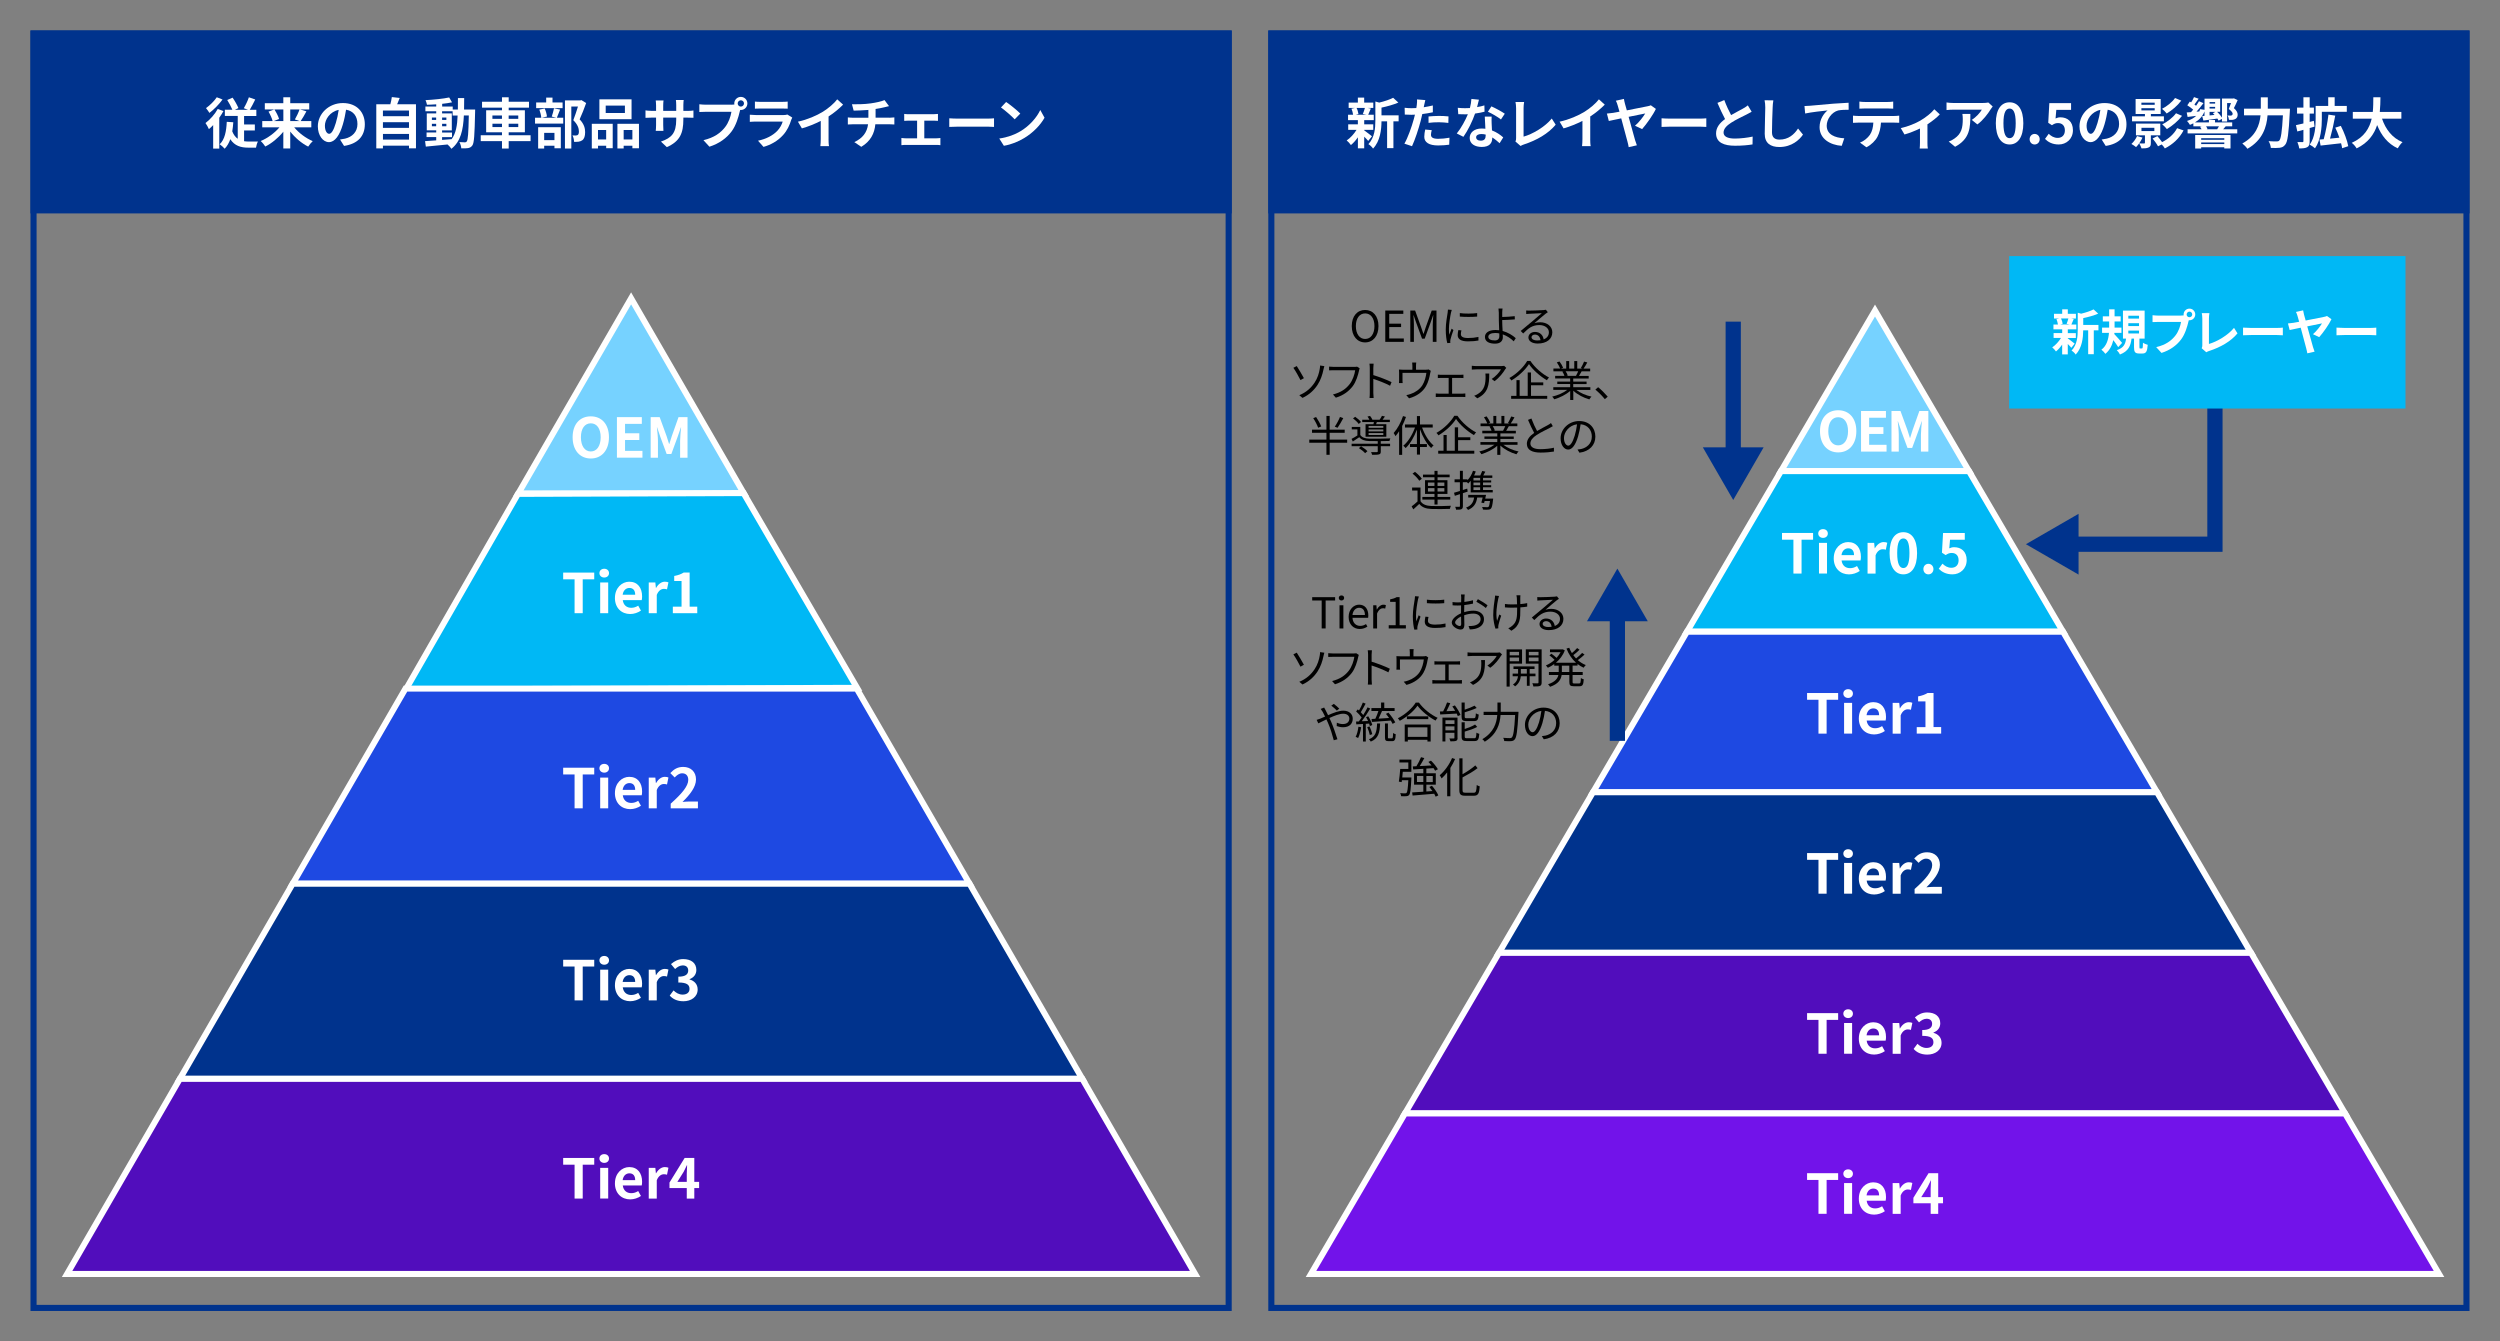 <?xml version="1.0" encoding="UTF-8"?>
<svg id="_レイヤー_1" data-name="レイヤー 1" xmlns="http://www.w3.org/2000/svg" viewBox="0 0 820 440">
  <rect x="0" y="0" width="820" height="440" fill="#808080" stroke="none"/>
  <defs>
    <style>
      .cls-1, .cls-2, .cls-3 {
        fill: #00b8f5;
      }

      .cls-4, .cls-5, .cls-6, .cls-2, .cls-7, .cls-3, .cls-8, .cls-9, .cls-10, .cls-11, .cls-12 {
        fill-rule: evenodd;
        stroke: #fff;
        stroke-width: 1.98px;
      }

      .cls-4, .cls-3, .cls-13, .cls-8, .cls-9, .cls-11 {
        stroke-miterlimit: 8;
      }

      .cls-4, .cls-10 {
        fill: #510dbc;
      }

      .cls-5, .cls-6, .cls-2, .cls-7, .cls-10, .cls-12 {
        stroke-miterlimit: 10;
      }

      .cls-5, .cls-8 {
        fill: #76d2ff;
      }

      .cls-14, .cls-9, .cls-12 {
        fill: #00338d;
      }

      .cls-6 {
        fill: #7213ea;
      }

      .cls-15 {
        fill: #fff;
      }

      .cls-7, .cls-11 {
        fill: #1e49e2;
      }

      .cls-13 {
        fill: none;
        stroke: #00338d;
        stroke-width: 5px;
      }
    </style>
  </defs>
  <g>
    <polygon class="cls-8" points="170 161.86 207 97.86 244 161.86 170 161.86"/>
    <polygon class="cls-3" points="133.11 226.12 169.89 161.99 243.89 161.73 281.11 225.61 133.11 226.12"/>
    <polygon class="cls-11" points="96 289.86 133 225.86 281 225.86 318 289.86 96 289.86"/>
    <polygon class="cls-9" points="59 353.86 96 289.86 318 289.86 355 353.86 59 353.86"/>
    <polygon class="cls-4" points="22 417.86 59 353.86 355 353.86 392 417.86 22 417.86"/>
  </g>
  <rect class="cls-14" x="10" y="10" width="394" height="60"/>
  <g>
    <polygon class="cls-5" points="584.17 154.53 615 101.86 645.83 154.53 584.17 154.53"/>
    <polygon class="cls-2" points="553.33 207.2 584.17 154.53 645.83 154.53 676.67 207.2 553.33 207.2"/>
    <polygon class="cls-7" points="522.5 259.86 553.33 207.2 676.67 207.2 707.5 259.86 522.5 259.86"/>
    <polygon class="cls-12" points="491.67 312.53 522.5 259.86 707.5 259.86 738.33 312.53 491.67 312.53"/>
    <polygon class="cls-10" points="460.83 365.2 491.67 312.53 738.33 312.53 769.17 365.2 460.83 365.2"/>
    <polygon class="cls-6" points="430 417.86 460.83 365.2 769.17 365.2 800 417.86 430 417.86"/>
  </g>
  <g>
    <path class="cls-15" d="M73.29,36.44c-.4.72-.86,1.46-1.37,2.18v10.12h-2v-7.71c-.47.5-.94.94-1.4,1.33-.2-.47-.77-1.55-1.12-2,1.49-1.13,3.08-2.88,4.02-4.63l1.87.7ZM72.99,32.64c-1.13,1.55-2.81,3.29-4.3,4.39-.27-.43-.79-1.19-1.12-1.57,1.28-.9,2.77-2.39,3.53-3.56l1.89.74ZM80.08,46.32c.49.07,1.01.11,1.53.11.49.02,2.36,0,2.99,0-.29.47-.54,1.46-.63,2h-2.52c-2.47,0-4.48-.59-5.91-2.77-.43,1.22-1.03,2.27-1.84,3.12-.31-.38-1.15-1.13-1.64-1.46,1.66-1.57,2.18-4.23,2.32-7.36l2.14.14c-.07,1.06-.18,2.05-.34,2.99.45,1.13,1.06,1.91,1.8,2.43v-7.49h-4.23v-2.03h2.47c-.4-.95-1.08-2.25-1.69-3.2l1.76-.77c.74,1.06,1.53,2.47,1.91,3.42l-1.15.56h4.3l-1.39-.52c.58-.95,1.3-2.45,1.67-3.58l2.09.72c-.59,1.21-1.24,2.47-1.8,3.38h2.16v2.03h-4.02v2.79h3.53v1.96h-3.53v3.55Z"/>
    <path class="cls-15" d="M96.48,41.75c1.55,1.87,3.85,3.6,6.1,4.54-.49.43-1.17,1.28-1.49,1.8-2.16-1.08-4.27-2.88-5.89-4.93v5.53h-2.27v-5.49c-1.64,2.02-3.75,3.78-5.91,4.86-.34-.52-1.01-1.37-1.51-1.8,2.27-.94,4.59-2.65,6.16-4.5h-5.65v-2.05h3.4c-.2-.86-.77-2.12-1.35-3.1l1.85-.7h-3.06v-2.05h6.07v-1.96h2.27v1.96h6.23v2.05h-2.99l2.07.61c-.63,1.17-1.31,2.38-1.89,3.19h3.49v2.05h-5.64ZM90,35.9c.63.97,1.3,2.25,1.53,3.13l-1.71.67h3.12v-3.8h-2.93ZM95.2,35.9v3.8h3.03l-1.51-.52c.52-.88,1.17-2.23,1.53-3.28h-3.04Z"/>
    <path class="cls-15" d="M111.53,45.76c.68-.09,1.19-.18,1.66-.29,2.29-.54,4.05-2.18,4.05-4.77s-1.33-4.3-3.73-4.72c-.25,1.51-.56,3.17-1.06,4.84-1.06,3.6-2.61,5.8-4.56,5.8s-3.64-2.18-3.64-5.19c0-4.1,3.58-7.63,8.21-7.63s7.2,3.08,7.2,6.97-2.3,6.41-6.81,7.09l-1.33-2.11ZM110.14,40.36c.41-1.31.74-2.84.95-4.32-2.95.61-4.52,3.21-4.52,5.17,0,1.8.72,2.68,1.39,2.68.74,0,1.46-1.12,2.18-3.53Z"/>
    <path class="cls-15" d="M136.44,34.2v14.46h-2.29v-.88h-8.55v.9h-2.18v-14.48h4.61c.2-.77.4-1.64.49-2.36l2.59.29c-.27.72-.56,1.42-.85,2.07h6.18ZM125.6,36.26v1.85h8.55v-1.85h-8.55ZM125.6,40.09v1.85h8.55v-1.85h-8.55ZM134.16,45.8v-1.87h-8.55v1.87h8.55Z"/>
    <path class="cls-15" d="M155.85,35.93s-.02.7-.02.95c-.16,7.36-.31,9.98-.88,10.8-.41.59-.83.77-1.42.9-.54.11-1.37.09-2.23.07-.04-.59-.27-1.46-.63-2.05.79.07,1.48.09,1.82.09.27,0,.45-.07.61-.31.38-.49.56-2.68.67-8.5h-1.62c-.23,4.83-1.06,8.53-4.09,10.93-.27-.43-.79-1.03-1.26-1.42-2.59.27-5.19.54-7.13.7l-.25-1.8c1.01-.07,2.27-.16,3.66-.25v-1.08h-3.17v-1.51h3.17v-.7h-3.1v-5.56h3.1v-.7h-3.55v-1.55h3.55v-.72c-1.04.07-2.07.13-3.04.14-.07-.43-.27-1.1-.47-1.51,2.66-.14,5.78-.45,7.76-.88l.94,1.6c-.95.2-2.07.36-3.24.49v.88h3.46v.99h1.69c.02-1.19.02-2.43.02-3.76h2.05c0,1.31,0,2.57-.04,3.76h3.66ZM141.66,39.34h1.4v-.79h-1.4v.79ZM143.06,41.42v-.81h-1.4v.81h1.4ZM145.01,45.89c1.03-.07,2.09-.16,3.13-.25,1.41-1.94,1.84-4.52,1.96-7.74h-1.64v-1.4h-3.46v.7h3.19v5.56h-3.19v.7h3.26v1.51h-3.26v.92ZM146.41,39.34v-.79h-1.4v.79h1.4ZM145.01,40.61v.81h1.4v-.81h-1.4Z"/>
    <path class="cls-15" d="M174.03,46.29h-7.18v2.43h-2.2v-2.43h-6.97v-1.93h6.97v-.97h-5.19v-7.22h5.19v-.86h-6.54v-1.94h6.54v-1.46h2.2v1.46h6.66v1.94h-6.66v.86h5.31v7.22h-5.31v.97h7.18v1.93ZM161.51,38.98h3.13v-1.1h-3.13v1.1ZM164.65,41.68v-1.1h-3.13v1.1h3.13ZM166.84,37.88v1.1h3.15v-1.1h-3.15ZM169.99,40.58h-3.15v1.1h3.15v-1.1Z"/>
    <path class="cls-15" d="M183.71,35.95c-.4.99-.76,1.98-1.06,2.66h2.09v1.94h-9.25v-1.94h2.05c-.05-.72-.32-1.84-.63-2.66l1.75-.36c.38.81.67,1.89.74,2.63l-1.69.4h4.79l-1.53-.38c.27-.76.59-1.89.74-2.72l2.02.43ZM184.54,35.46h-8.68v-1.85h3.29v-1.6h2.07v1.6h3.31v1.85ZM176.51,41.73h7.44v6.91h-2.09v-.83h-3.37v.9h-1.98v-6.99ZM178.49,43.59v2.38h3.37v-2.38h-3.37ZM192.26,33.79c-.63,1.75-1.42,3.82-2.14,5.35,1.53,1.62,1.8,3.03,1.8,4.21,0,1.31-.29,2.2-.97,2.68-.34.23-.77.38-1.22.45-.41.05-.94.05-1.44.04,0-.58-.18-1.49-.52-2.11.4.04.74.05,1.01.04.25-.02.49-.05.67-.14.32-.2.43-.61.43-1.22,0-.97-.4-2.27-1.84-3.67.52-1.28,1.1-3.12,1.53-4.48h-2.18v13.77h-2.09v-15.79h5.08l.32-.09,1.57.97Z"/>
    <path class="cls-15" d="M194.11,40.6h6.86v8.01h-2.14v-.81h-2.68v.9h-2.04v-8.1ZM196.14,42.65v3.1h2.68v-3.1h-2.68ZM207.15,39.1h-10.55v-6.52h10.55v6.52ZM204.97,34.64h-6.3v2.43h6.3v-2.43ZM209.58,40.6v8.03h-2.16v-.83h-2.86v.9h-2.05v-8.1h7.08ZM207.42,45.75v-3.1h-2.86v3.1h2.86Z"/>
    <path class="cls-15" d="M225.47,36.37c.95,0,1.49-.04,1.98-.13v2.39c-.4-.04-1.03-.05-1.98-.05h-1.33v.59c0,4.47-1.08,7.18-5.42,9.09l-1.93-1.82c3.47-1.21,5.01-2.77,5.01-7.18v-.68h-4.27v2.45c0,.79.05,1.53.07,1.89h-2.52c.05-.36.11-1.08.11-1.89v-2.45h-1.53c-.9,0-1.55.04-1.94.07v-2.45c.32.05,1.04.16,1.94.16h1.53v-1.78c0-.68-.07-1.28-.11-1.62h2.56c-.05.34-.11.92-.11,1.64v1.76h4.27v-1.89c0-.72-.05-1.31-.11-1.67h2.56c-.04.36-.11.95-.11,1.67v1.89h1.33Z"/>
    <path class="cls-15" d="M239.85,34.35c.25,0,.63-.02,1.03-.07-.02-.11-.04-.22-.04-.34,0-1.19.97-2.16,2.16-2.16s2.14.97,2.14,2.16-.97,2.14-2.14,2.14c-.07,0-.16,0-.23-.02l-.14.54c-.41,1.76-1.19,4.56-2.7,6.55-1.62,2.16-4.02,3.94-7.24,4.97l-1.96-2.14c3.58-.85,5.6-2.39,7.06-4.23,1.19-1.49,1.87-3.53,2.12-5.08h-8.39c-.83,0-1.67.04-2.14.07v-2.54c.52.07,1.55.14,2.14.14h8.34ZM244.03,33.93c0-.58-.47-1.04-1.03-1.04s-1.04.47-1.04,1.04.47,1.03,1.04,1.03,1.03-.47,1.03-1.03Z"/>
    <path class="cls-15" d="M259.87,38.54c-.13.23-.27.56-.34.76-.54,1.75-1.31,3.49-2.67,4.99-1.82,2.02-4.12,3.24-6.43,3.89l-1.8-2.03c2.72-.56,4.88-1.75,6.25-3.15.97-.99,1.53-2.11,1.85-3.12h-8.7c-.43,0-1.33.02-2.09.09v-2.34c.76.07,1.53.11,2.09.11h8.91c.58,0,1.06-.07,1.31-.18l1.6.99ZM247.61,33.32c.5.07,1.26.09,1.87.09h6.93c.56,0,1.44-.02,1.95-.09v2.32c-.49-.04-1.33-.05-1.98-.05h-6.9c-.58,0-1.35.02-1.87.05v-2.32Z"/>
    <path class="cls-15" d="M271.76,45.57c0,.79.04,1.91.16,2.36h-2.84c.07-.43.13-1.57.13-2.36v-5.91c-1.85.94-4.11,1.87-6.19,2.45l-1.3-2.2c3.15-.68,6.18-2.02,8.19-3.26,1.82-1.13,3.69-2.74,4.7-4.07l1.93,1.75c-1.37,1.37-2.99,2.72-4.77,3.87v7.36Z"/>
    <path class="cls-15" d="M291.71,38.62c.38,0,1.24-.07,1.64-.11v2.32c-.49-.04-1.1-.07-1.58-.07h-4.66c-.27,3.02-1.57,5.58-4.61,7.4l-2.29-1.55c2.74-1.26,4.18-3.19,4.52-5.85h-4.95c-.56,0-1.22.04-1.69.07v-2.32c.49.05,1.1.11,1.66.11h5.08v-2.56c-1.73.14-3.62.2-4.83.23l-.56-2.09c1.37.04,4.16,0,6.14-.29,1.8-.25,3.64-.67,4.54-1.08l1.48,1.98c-.61.14-1.08.27-1.39.34-.88.23-1.94.43-3.02.59v2.86h4.54Z"/>
    <path class="cls-15" d="M307.08,45.37c.5,0,1.01-.07,1.37-.11v2.36c-.38-.07-1.04-.09-1.37-.09h-9.94c-.43,0-.99.02-1.48.09v-2.36c.47.05,1.03.11,1.48.11h3.67v-5.8h-2.81c-.38,0-1.03.04-1.42.07v-2.27c.4.07,1.03.09,1.42.09h8.25c.43,0,.97-.04,1.4-.09v2.27c-.45-.04-1.01-.07-1.4-.07h-3.08v5.8h3.91Z"/>
    <path class="cls-15" d="M311.36,38.8c.65.05,1.96.11,2.9.11h9.67c.83,0,1.64-.07,2.11-.11v2.83c-.43-.02-1.35-.09-2.11-.09h-9.67c-1.03,0-2.23.04-2.9.09v-2.83Z"/>
    <path class="cls-15" d="M334.66,43.08c3.06-1.82,5.42-4.57,6.55-7l1.4,2.54c-1.37,2.43-3.76,4.92-6.66,6.66-1.82,1.1-4.14,2.11-6.68,2.54l-1.51-2.38c2.81-.4,5.15-1.31,6.9-2.36ZM334.66,37.25l-1.84,1.89c-.94-1.01-3.19-2.97-4.5-3.89l1.69-1.8c1.26.85,3.6,2.72,4.65,3.8Z"/>
  </g>
  <g>
    <path class="cls-15" d="M187.82,143.42c0-4.34,2.43-6.86,5.96-6.86s5.96,2.54,5.96,6.86-2.43,6.97-5.96,6.97-5.96-2.65-5.96-6.97ZM197.02,143.42c0-2.86-1.26-4.57-3.24-4.57s-3.24,1.71-3.24,4.57,1.26,4.66,3.24,4.66,3.24-1.82,3.24-4.66Z"/>
    <path class="cls-15" d="M202.35,136.81h8.17v2.21h-5.51v3.08h4.68v2.23h-4.68v3.56h5.71v2.23h-8.37v-13.32Z"/>
    <path class="cls-15" d="M213.42,136.81h2.95l2.27,6.23c.29.83.54,1.71.81,2.57h.09c.29-.86.52-1.75.81-2.57l2.21-6.23h2.95v13.32h-2.43v-5.56c0-1.26.2-3.12.32-4.38h-.07l-1.08,3.13-2.05,5.6h-1.53l-2.07-5.6-1.06-3.13h-.07c.13,1.26.34,3.11.34,4.38v5.56h-2.39v-13.32Z"/>
  </g>
  <g>
    <path class="cls-15" d="M188.47,190.02h-3.75v-2.21h10.19v2.21h-3.78v11.11h-2.67v-11.11Z"/>
    <path class="cls-15" d="M196.61,187.99c0-.86.67-1.44,1.58-1.44s1.57.58,1.57,1.44-.67,1.44-1.57,1.44-1.58-.61-1.58-1.44ZM196.86,191.05h2.63v10.08h-2.63v-10.08Z"/>
    <path class="cls-15" d="M201.7,196.11c0-3.28,2.29-5.31,4.7-5.31,2.77,0,4.21,2.03,4.21,4.83,0,.49-.05.97-.13,1.21h-6.21c.22,1.66,1.3,2.52,2.79,2.52.83,0,1.55-.25,2.27-.7l.9,1.62c-.99.68-2.27,1.12-3.53,1.12-2.81,0-5.01-1.96-5.01-5.28ZM208.34,195.08c0-1.37-.61-2.23-1.91-2.23-1.06,0-2,.76-2.2,2.23h4.1Z"/>
    <path class="cls-15" d="M212.79,191.05h2.16l.18,1.78h.07c.74-1.31,1.82-2.03,2.86-2.03.56,0,.88.09,1.19.22l-.47,2.29c-.34-.11-.63-.16-1.04-.16-.79,0-1.75.52-2.32,1.98v6.01h-2.63v-10.08Z"/>
    <path class="cls-15" d="M220.69,198.99h2.86v-8.43h-2.41v-1.64c1.33-.25,2.25-.59,3.1-1.12h1.96v11.18h2.5v2.14h-8.01v-2.14Z"/>
  </g>
  <g>
    <path class="cls-15" d="M188.47,254.02h-3.75v-2.21h10.19v2.21h-3.78v11.11h-2.67v-11.11Z"/>
    <path class="cls-15" d="M196.61,251.99c0-.86.67-1.44,1.58-1.44s1.57.58,1.57,1.44-.67,1.44-1.57,1.44-1.58-.61-1.58-1.44ZM196.86,255.05h2.63v10.08h-2.63v-10.08Z"/>
    <path class="cls-15" d="M201.7,260.11c0-3.28,2.29-5.31,4.7-5.31,2.77,0,4.21,2.03,4.21,4.83,0,.49-.05.97-.13,1.21h-6.21c.22,1.66,1.3,2.52,2.79,2.52.83,0,1.55-.25,2.27-.7l.9,1.62c-.99.68-2.27,1.12-3.53,1.12-2.81,0-5.01-1.96-5.01-5.28ZM208.34,259.08c0-1.37-.61-2.23-1.91-2.23-1.06,0-2,.76-2.2,2.23h4.1Z"/>
    <path class="cls-15" d="M212.79,255.05h2.16l.18,1.78h.07c.74-1.31,1.82-2.03,2.86-2.03.56,0,.88.09,1.19.22l-.47,2.29c-.34-.11-.63-.16-1.04-.16-.79,0-1.75.52-2.32,1.98v6.01h-2.63v-10.08Z"/>
    <path class="cls-15" d="M219.99,263.6c3.62-3.24,5.76-5.74,5.76-7.8,0-1.35-.74-2.16-2-2.16-.97,0-1.78.63-2.45,1.37l-1.44-1.44c1.22-1.3,2.41-2.02,4.23-2.02,2.52,0,4.2,1.62,4.2,4.11s-2,5.01-4.43,7.38c.67-.07,1.55-.14,2.16-.14h2.9v2.23h-8.93v-1.53Z"/>
  </g>
  <g>
    <path class="cls-15" d="M188.47,317.02h-3.75v-2.21h10.19v2.21h-3.78v11.11h-2.67v-11.11Z"/>
    <path class="cls-15" d="M196.61,314.99c0-.86.67-1.44,1.58-1.44s1.57.58,1.57,1.44-.67,1.44-1.57,1.44-1.58-.61-1.58-1.44ZM196.86,318.05h2.63v10.08h-2.63v-10.08Z"/>
    <path class="cls-15" d="M201.7,323.11c0-3.28,2.29-5.31,4.7-5.31,2.77,0,4.21,2.03,4.21,4.83,0,.49-.05.97-.13,1.21h-6.21c.22,1.66,1.3,2.52,2.79,2.52.83,0,1.55-.25,2.27-.7l.9,1.62c-.99.68-2.27,1.12-3.53,1.12-2.81,0-5.01-1.96-5.01-5.28ZM208.34,322.08c0-1.37-.61-2.23-1.91-2.23-1.06,0-2,.76-2.2,2.23h4.1Z"/>
    <path class="cls-15" d="M212.79,318.05h2.16l.18,1.78h.07c.74-1.31,1.82-2.03,2.86-2.03.56,0,.88.09,1.19.22l-.47,2.29c-.34-.11-.63-.16-1.04-.16-.79,0-1.75.52-2.32,1.98v6.01h-2.63v-10.08Z"/>
    <path class="cls-15" d="M219.68,326.53l1.24-1.67c.79.77,1.76,1.37,2.97,1.37,1.35,0,2.27-.67,2.27-1.85,0-1.31-.77-2.12-3.67-2.12v-1.91c2.45,0,3.24-.85,3.24-2.03,0-1.04-.65-1.66-1.78-1.67-.95.02-1.73.47-2.52,1.19l-1.35-1.62c1.15-1.01,2.43-1.64,4-1.64,2.57,0,4.32,1.26,4.32,3.55,0,1.44-.81,2.48-2.23,3.04v.09c1.51.41,2.66,1.53,2.66,3.28,0,2.45-2.14,3.87-4.68,3.87-2.11,0-3.53-.79-4.47-1.85Z"/>
  </g>
  <g>
    <path class="cls-15" d="M188.47,382.02h-3.75v-2.21h10.19v2.21h-3.78v11.11h-2.67v-11.11Z"/>
    <path class="cls-15" d="M196.61,379.99c0-.86.67-1.44,1.58-1.44s1.57.58,1.57,1.44-.67,1.44-1.57,1.44-1.58-.61-1.58-1.44ZM196.86,383.05h2.63v10.08h-2.63v-10.08Z"/>
    <path class="cls-15" d="M201.7,388.11c0-3.28,2.29-5.31,4.7-5.31,2.77,0,4.21,2.03,4.21,4.83,0,.49-.05.97-.13,1.21h-6.21c.22,1.66,1.3,2.52,2.79,2.52.83,0,1.55-.25,2.27-.7l.9,1.62c-.99.68-2.27,1.12-3.53,1.12-2.81,0-5.01-1.96-5.01-5.28ZM208.34,387.08c0-1.37-.61-2.23-1.91-2.23-1.06,0-2,.76-2.2,2.23h4.1Z"/>
    <path class="cls-15" d="M212.79,383.05h2.16l.18,1.78h.07c.74-1.31,1.82-2.03,2.86-2.03.56,0,.88.09,1.19.22l-.47,2.29c-.34-.11-.63-.16-1.04-.16-.79,0-1.75.52-2.32,1.98v6.01h-2.63v-10.08Z"/>
    <path class="cls-15" d="M229.31,389.68h-1.58v3.46h-2.47v-3.46h-5.67v-1.8l4.97-8.07h3.17v7.85h1.58v2.02ZM225.26,387.66v-2.72c0-.77.07-1.98.11-2.75h-.07c-.32.7-.68,1.44-1.06,2.16l-2.07,3.31h3.1Z"/>
  </g>
  <g>
    <path class="cls-15" d="M596.96,141.42c0-4.34,2.43-6.86,5.96-6.86s5.96,2.54,5.96,6.86-2.43,6.97-5.96,6.97-5.96-2.65-5.96-6.97ZM606.16,141.42c0-2.86-1.26-4.57-3.24-4.57s-3.24,1.71-3.24,4.57,1.26,4.66,3.24,4.66,3.24-1.82,3.24-4.66Z"/>
    <path class="cls-15" d="M610.42,134.81h8.17v2.21h-5.51v3.08h4.68v2.23h-4.68v3.56h5.71v2.23h-8.37v-13.32Z"/>
    <path class="cls-15" d="M620.41,134.81h2.95l2.27,6.23c.29.83.54,1.71.81,2.57h.09c.29-.86.52-1.75.81-2.57l2.21-6.23h2.95v13.32h-2.43v-5.56c0-1.26.2-3.12.32-4.38h-.07l-1.08,3.13-2.05,5.6h-1.53l-2.07-5.6-1.06-3.13h-.07c.13,1.26.34,3.11.34,4.38v5.56h-2.39v-13.32Z"/>
  </g>
  <g>
    <path class="cls-15" d="M588.25,177.02h-3.75v-2.21h10.19v2.21h-3.78v11.11h-2.67v-11.11Z"/>
    <path class="cls-15" d="M596.38,174.99c0-.86.67-1.44,1.58-1.44s1.57.58,1.57,1.44-.67,1.44-1.57,1.44-1.58-.61-1.58-1.44ZM596.63,178.05h2.63v10.08h-2.63v-10.08Z"/>
    <path class="cls-15" d="M601.47,183.11c0-3.28,2.29-5.31,4.7-5.31,2.77,0,4.21,2.03,4.21,4.83,0,.49-.05.97-.13,1.21h-6.21c.22,1.66,1.3,2.52,2.79,2.52.83,0,1.55-.25,2.27-.7l.9,1.62c-.99.68-2.27,1.12-3.53,1.12-2.81,0-5.01-1.96-5.01-5.28ZM608.12,182.08c0-1.37-.61-2.23-1.91-2.23-1.06,0-2,.76-2.2,2.23h4.1Z"/>
    <path class="cls-15" d="M612.56,178.05h2.16l.18,1.78h.07c.74-1.31,1.82-2.03,2.86-2.03.56,0,.88.09,1.19.22l-.47,2.29c-.34-.11-.63-.16-1.04-.16-.79,0-1.75.52-2.32,1.98v6.01h-2.63v-10.08Z"/>
    <path class="cls-15" d="M619.78,181.42c0-4.61,1.8-6.86,4.52-6.86s4.5,2.27,4.5,6.86-1.8,6.97-4.5,6.97-4.52-2.38-4.52-6.97ZM626.3,181.42c0-3.73-.86-4.81-2-4.81s-2.02,1.08-2.02,4.81.86,4.9,2.02,4.9,2-1.15,2-4.9Z"/>
    <path class="cls-15" d="M630.87,186.66c0-.97.7-1.73,1.64-1.73s1.66.76,1.66,1.73-.7,1.73-1.66,1.73-1.64-.76-1.64-1.73Z"/>
    <path class="cls-15" d="M635.91,186.57l1.22-1.69c.76.74,1.69,1.35,2.93,1.35,1.39,0,2.36-.88,2.36-2.45s-.9-2.41-2.25-2.41c-.79,0-1.22.2-2,.7l-1.21-.79.36-6.46h7.13v2.21h-4.84l-.25,2.83c.52-.25.99-.38,1.6-.38,2.23,0,4.11,1.33,4.11,4.23s-2.2,4.68-4.66,4.68c-2.11,0-3.51-.83-4.5-1.82Z"/>
  </g>
  <g>
    <path class="cls-15" d="M596.47,229.52h-3.75v-2.21h10.19v2.21h-3.78v11.11h-2.67v-11.11Z"/>
    <path class="cls-15" d="M604.61,227.49c0-.86.67-1.44,1.58-1.44s1.57.58,1.57,1.44-.67,1.44-1.57,1.44-1.58-.61-1.58-1.44ZM604.86,230.55h2.63v10.08h-2.63v-10.08Z"/>
    <path class="cls-15" d="M609.7,235.61c0-3.28,2.29-5.31,4.7-5.31,2.77,0,4.21,2.03,4.21,4.83,0,.49-.05.97-.13,1.21h-6.21c.22,1.66,1.3,2.52,2.79,2.52.83,0,1.55-.25,2.27-.7l.9,1.62c-.99.68-2.27,1.12-3.53,1.12-2.81,0-5.01-1.96-5.01-5.28ZM616.34,234.58c0-1.37-.61-2.23-1.91-2.23-1.06,0-2,.76-2.2,2.23h4.1Z"/>
    <path class="cls-15" d="M620.79,230.55h2.16l.18,1.78h.07c.74-1.31,1.82-2.03,2.86-2.03.56,0,.88.09,1.19.22l-.47,2.29c-.34-.11-.63-.16-1.04-.16-.79,0-1.75.52-2.32,1.98v6.01h-2.63v-10.08Z"/>
    <path class="cls-15" d="M628.69,238.49h2.86v-8.43h-2.41v-1.64c1.33-.25,2.25-.59,3.1-1.12h1.96v11.18h2.5v2.14h-8.01v-2.14Z"/>
  </g>
  <g>
    <path class="cls-15" d="M596.47,282.02h-3.75v-2.21h10.19v2.21h-3.78v11.11h-2.67v-11.11Z"/>
    <path class="cls-15" d="M604.61,279.99c0-.86.67-1.44,1.58-1.44s1.57.58,1.57,1.44-.67,1.44-1.57,1.44-1.58-.61-1.58-1.44ZM604.86,283.05h2.63v10.08h-2.63v-10.08Z"/>
    <path class="cls-15" d="M609.7,288.11c0-3.28,2.29-5.31,4.7-5.31,2.77,0,4.21,2.03,4.21,4.83,0,.49-.05.97-.13,1.21h-6.21c.22,1.66,1.3,2.52,2.79,2.52.83,0,1.55-.25,2.27-.7l.9,1.62c-.99.68-2.27,1.12-3.53,1.12-2.81,0-5.01-1.96-5.01-5.28ZM616.34,287.08c0-1.37-.61-2.23-1.91-2.23-1.06,0-2,.76-2.2,2.23h4.1Z"/>
    <path class="cls-15" d="M620.79,283.05h2.16l.18,1.78h.07c.74-1.31,1.82-2.03,2.86-2.03.56,0,.88.09,1.19.22l-.47,2.29c-.34-.11-.63-.16-1.04-.16-.79,0-1.75.52-2.32,1.98v6.01h-2.63v-10.08Z"/>
    <path class="cls-15" d="M627.99,291.6c3.62-3.24,5.76-5.74,5.76-7.8,0-1.35-.74-2.16-2-2.16-.97,0-1.78.63-2.45,1.37l-1.44-1.44c1.22-1.3,2.41-2.02,4.23-2.02,2.52,0,4.2,1.62,4.2,4.11s-2,5.01-4.43,7.38c.67-.07,1.55-.14,2.16-.14h2.9v2.23h-8.93v-1.53Z"/>
  </g>
  <g>
    <path class="cls-15" d="M596.47,387.02h-3.75v-2.21h10.19v2.21h-3.78v11.11h-2.67v-11.11Z"/>
    <path class="cls-15" d="M604.61,384.99c0-.86.67-1.44,1.58-1.44s1.57.58,1.57,1.44-.67,1.44-1.57,1.44-1.58-.61-1.58-1.44ZM604.86,388.05h2.63v10.08h-2.63v-10.08Z"/>
    <path class="cls-15" d="M609.7,393.11c0-3.28,2.29-5.31,4.7-5.31,2.77,0,4.21,2.03,4.21,4.83,0,.49-.05.97-.13,1.21h-6.21c.22,1.66,1.3,2.52,2.79,2.52.83,0,1.55-.25,2.27-.7l.9,1.62c-.99.68-2.27,1.12-3.53,1.12-2.81,0-5.01-1.96-5.01-5.28ZM616.34,392.08c0-1.37-.61-2.23-1.91-2.23-1.06,0-2,.76-2.2,2.23h4.1Z"/>
    <path class="cls-15" d="M620.79,388.05h2.16l.18,1.78h.07c.74-1.31,1.82-2.03,2.86-2.03.56,0,.88.09,1.19.22l-.47,2.29c-.34-.11-.63-.16-1.04-.16-.79,0-1.75.52-2.32,1.98v6.01h-2.63v-10.08Z"/>
    <path class="cls-15" d="M637.31,394.68h-1.58v3.46h-2.47v-3.46h-5.67v-1.8l4.97-8.07h3.17v7.85h1.58v2.02ZM633.26,392.66v-2.72c0-.77.07-1.98.11-2.75h-.07c-.32.7-.68,1.44-1.06,2.16l-2.07,3.31h3.1Z"/>
  </g>
  <g>
    <path class="cls-15" d="M596.47,334.52h-3.75v-2.21h10.19v2.21h-3.78v11.11h-2.67v-11.11Z"/>
    <path class="cls-15" d="M604.61,332.49c0-.86.67-1.44,1.58-1.44s1.57.58,1.57,1.44-.67,1.44-1.57,1.44-1.58-.61-1.58-1.44ZM604.86,335.55h2.63v10.08h-2.63v-10.08Z"/>
    <path class="cls-15" d="M609.7,340.61c0-3.28,2.29-5.31,4.7-5.31,2.77,0,4.21,2.03,4.21,4.83,0,.49-.05.97-.13,1.21h-6.21c.22,1.66,1.3,2.52,2.79,2.52.83,0,1.55-.25,2.27-.7l.9,1.62c-.99.68-2.27,1.12-3.53,1.12-2.81,0-5.01-1.96-5.01-5.28ZM616.34,339.58c0-1.37-.61-2.23-1.91-2.23-1.06,0-2,.76-2.2,2.23h4.1Z"/>
    <path class="cls-15" d="M620.79,335.55h2.16l.18,1.78h.07c.74-1.31,1.82-2.03,2.86-2.03.56,0,.88.09,1.19.22l-.47,2.29c-.34-.11-.63-.16-1.04-.16-.79,0-1.75.52-2.32,1.98v6.01h-2.63v-10.08Z"/>
    <path class="cls-15" d="M627.68,344.03l1.24-1.67c.79.77,1.76,1.37,2.97,1.37,1.35,0,2.27-.67,2.27-1.85,0-1.31-.77-2.12-3.67-2.12v-1.91c2.45,0,3.24-.85,3.24-2.03,0-1.04-.65-1.66-1.78-1.67-.95.02-1.73.47-2.52,1.19l-1.35-1.62c1.15-1.01,2.43-1.64,4-1.64,2.57,0,4.32,1.26,4.32,3.55,0,1.44-.81,2.48-2.23,3.04v.09c1.51.41,2.66,1.53,2.66,3.28,0,2.45-2.14,3.87-4.68,3.87-2.11,0-3.53-.79-4.47-1.85Z"/>
  </g>
  <rect class="cls-14" x="416" y="10" width="394" height="60"/>
  <path class="cls-14" d="M402,12v416H12V12h390M404,10H10v420h394V10h0Z"/>
  <path class="cls-14" d="M808,12v416h-390V12h390M810,10h-394v420h394V10h0Z"/>
  <g>
    <path class="cls-15" d="M447.45,42.74c.65.45,2.14,1.64,2.56,1.96l-1.24,1.53c-.29-.36-.79-.9-1.31-1.4v3.83h-2.07v-3.62c-.7,1.01-1.51,1.91-2.29,2.54-.32-.47-.94-1.17-1.39-1.51,1.17-.77,2.41-2.12,3.24-3.48h-2.74v-1.8h3.17v-1.39h-3.22v-1.76h1.66c-.07-.59-.29-1.39-.54-1.98l1.1-.25h-2.02v-1.75h3.02v-1.64h2.07v1.64h2.99v1.75h-1.85l1.04.2c-.32.77-.61,1.49-.86,2.03h1.82v1.76h-3.13v1.39h2.97v1.8h-2.97v.14ZM444.96,35.41c.31.61.54,1.44.61,1.98l-.9.25h3.53l-1.19-.25c.23-.54.52-1.37.67-1.98h-2.72ZM458.75,39.79h-1.71v8.8h-2.07v-8.8h-1.84c-.02,2.68-.4,6.48-2.77,8.95-.27-.47-1.04-1.21-1.53-1.46,2.07-2.2,2.29-5.26,2.29-7.74v-6.25l1.26.36c1.71-.41,3.47-.99,4.57-1.58l1.71,1.57c-1.58.7-3.64,1.26-5.53,1.66v2.52h5.62v1.98Z"/>
    <path class="cls-15" d="M469.97,36.83c-1.06.23-2.27.43-3.46.58-.16.77-.34,1.57-.54,2.29-.65,2.5-1.85,6.16-2.83,8.25l-2.5-.83c1.06-1.78,2.41-5.53,3.08-8.03.13-.47.25-.97.38-1.48-.41.02-.81.04-1.17.04-.86,0-1.53-.04-2.16-.07l-.05-2.23c.92.11,1.51.14,2.25.14.52,0,1.04-.02,1.58-.05.07-.4.13-.74.16-1.03.09-.67.11-1.39.07-1.8l2.72.22c-.13.49-.29,1.28-.38,1.67l-.14.68c1.01-.16,2.02-.36,2.99-.59v2.25ZM469.61,42.69c-.14.5-.25,1.1-.25,1.49,0,.77.45,1.35,2.36,1.35,1.19,0,2.43-.13,3.71-.36l-.09,2.29c-1.01.13-2.21.25-3.64.25-3.01,0-4.54-1.04-4.54-2.84,0-.81.16-1.67.31-2.38l2.14.2ZM468.56,38.2c.99-.09,2.27-.18,3.42-.18,1.01,0,2.09.05,3.13.16l-.05,2.14c-.88-.11-1.98-.22-3.06-.22-1.24,0-2.32.05-3.44.2v-2.11Z"/>
    <path class="cls-15" d="M486.92,36.64c-.81.22-1.91.45-3.1.61-.85,2.5-2.38,5.6-3.82,7.63l-2.18-1.1c1.44-1.75,2.84-4.38,3.64-6.3-.31.02-.61.02-.92.02-.74,0-1.46-.02-2.23-.05l-.16-2.09c.77.09,1.73.13,2.38.13.52,0,1.06-.02,1.6-.05.25-.99.45-2.07.49-2.99l2.47.25c-.14.58-.36,1.48-.61,2.43.86-.14,1.69-.34,2.4-.56l.05,2.07ZM489.26,38.24c-.05.76-.02,1.49,0,2.29.02.5.05,1.37.11,2.25,1.53.58,2.79,1.48,3.69,2.29l-1.19,1.91c-.63-.58-1.44-1.3-2.41-1.89v.16c0,1.66-.9,2.95-3.44,2.95-2.21,0-3.96-.99-3.96-2.95,0-1.75,1.46-3.1,3.94-3.1.41,0,.83.04,1.21.07-.05-1.33-.14-2.9-.2-3.98h2.25ZM487.3,44.14c-.47-.11-.94-.18-1.44-.18-1.03,0-1.69.43-1.69,1.06,0,.67.56,1.12,1.53,1.12,1.21,0,1.6-.7,1.6-1.66v-.34ZM492.32,39.19c-1.03-.83-3.06-2-4.29-2.54l1.15-1.76c1.28.56,3.49,1.76,4.39,2.41l-1.26,1.89Z"/>
    <path class="cls-15" d="M497.05,46.41c.22-.45.23-.76.23-1.17v-9.76c0-.68-.09-1.53-.2-2.03h2.83c-.11.68-.18,1.33-.18,2.03v9.34c2.94-.83,6.95-3.13,9.25-5.94l1.28,2.03c-2.47,2.95-6.21,5.1-10.44,6.48-.25.09-.65.22-1.08.49l-1.69-1.48Z"/>
    <path class="cls-15" d="M521.59,45.57c0,.79.04,1.91.16,2.36h-2.84c.07-.43.13-1.57.13-2.36v-5.91c-1.85.94-4.11,1.87-6.19,2.45l-1.3-2.2c3.15-.68,6.18-2.02,8.19-3.26,1.82-1.13,3.69-2.74,4.7-4.07l1.93,1.75c-1.37,1.37-2.99,2.72-4.77,3.87v7.36Z"/>
    <path class="cls-15" d="M536.28,41.24c1.33-1.12,2.77-3.02,3.35-4.02-.54.09-2.94.58-5.44,1.1.83,3.04,1.76,6.46,2.12,7.65.13.38.4,1.24.58,1.69l-2.68.61c-.09-.49-.22-1.21-.4-1.82-.32-1.08-1.24-4.63-2.05-7.63-1.84.38-3.42.72-4.07.86l-.63-2.43c.7-.07,1.33-.14,2.04-.23.29-.05,1.06-.2,2.09-.38-.25-.86-.45-1.58-.58-2.03-.18-.59-.34-1.13-.61-1.58l2.65-.59c.07.45.18,1.03.34,1.6s.38,1.31.61,2.16c2.77-.54,5.94-1.15,6.81-1.35.38-.05.79-.2,1.06-.32l1.66,1.19c-.85,1.84-3.04,4.97-4.52,6.63l-2.32-1.1Z"/>
    <path class="cls-15" d="M544.99,38.8c.65.05,1.96.11,2.9.11h9.67c.83,0,1.64-.07,2.11-.11v2.83c-.43-.02-1.35-.09-2.11-.09h-9.67c-1.03,0-2.23.04-2.9.09v-2.83Z"/>
    <path class="cls-15" d="M574.55,36.65c-.54.32-1.12.63-1.76.95-1.12.56-3.35,1.6-4.97,2.65-1.5.97-2.49,2-2.49,3.24s1.24,1.96,3.71,1.96c1.84,0,4.25-.29,5.83-.65l-.04,2.57c-1.51.25-3.4.43-5.73.43-3.55,0-6.23-.99-6.23-4.05,0-1.98,1.24-3.44,2.95-4.7-.83-1.53-1.69-3.42-2.5-5.31l2.25-.92c.68,1.85,1.51,3.57,2.23,4.93,1.46-.85,3.01-1.64,3.85-2.11.67-.4,1.19-.7,1.64-1.08l1.24,2.07Z"/>
    <path class="cls-15" d="M581.66,32.91c-.13.76-.22,1.66-.23,2.38-.09,1.91-.22,5.91-.22,8.12,0,1.8,1.08,2.38,2.45,2.38,2.95,0,4.83-1.69,6.1-3.64l1.62,2c-1.15,1.69-3.67,4.07-7.74,4.07-2.92,0-4.81-1.28-4.81-4.32,0-2.4.18-7.08.18-8.61,0-.85-.07-1.71-.23-2.41l2.88.04Z"/>
    <path class="cls-15" d="M593.61,34.69c1.48-.14,4.43-.4,7.69-.68,1.84-.14,3.8-.25,5.04-.31l.02,2.3c-.95,0-2.48.02-3.44.23-2.14.58-3.76,2.88-3.76,4.99,0,2.94,2.75,3.98,5.76,4.14l-.83,2.47c-3.75-.25-7.27-2.27-7.27-6.12,0-2.58,1.44-4.59,2.63-5.49-1.53.16-5.29.56-7.36,1.01l-.22-2.45c.7-.02,1.39-.05,1.75-.09Z"/>
    <path class="cls-15" d="M621.3,38.04c.38,0,1.15-.04,1.64-.11v2.34c-.45-.04-1.13-.05-1.64-.05h-4.34c-.11,1.85-.5,3.37-1.15,4.63-.63,1.24-2.02,2.65-3.62,3.46l-2.11-1.53c1.28-.49,2.54-1.53,3.26-2.58.74-1.12,1.04-2.47,1.12-3.98h-4.95c-.52,0-1.22.04-1.73.07v-2.36c.54.05,1.17.11,1.73.11h11.79ZM611.81,35.57c-.63,0-1.39.04-1.93.07v-2.32c.58.09,1.31.13,1.91.13h7.24c.61,0,1.33-.04,1.94-.13v2.32c-.63-.04-1.31-.07-1.94-.07h-7.22Z"/>
    <path class="cls-15" d="M636.25,37.52c-.85.94-2.41,2.2-4.05,3.26v6c0,.63.02,1.58.13,1.94h-2.67c.05-.36.09-1.31.09-1.94v-4.63c-1.58.76-3.57,1.55-5.08,1.96l-1.21-2.09c2.32-.49,4.93-1.6,6.36-2.43,1.84-1.08,3.73-2.57,4.63-3.75l1.8,1.67Z"/>
    <path class="cls-15" d="M653.62,34.94c-.2.23-.54.67-.7.94-.85,1.4-2.56,3.67-4.34,4.93l-1.85-1.49c1.44-.88,2.84-2.47,3.31-3.35h-9.38c-.76,0-1.35.05-2.2.13v-2.5c.68.11,1.44.18,2.2.18h9.7c.5,0,1.5-.05,1.82-.16l1.44,1.33ZM646.28,37.37c0,4.47-.09,8.14-5.01,10.77l-2.09-1.71c.58-.2,1.22-.5,1.89-.99,2.29-1.58,2.72-3.49,2.72-6.45,0-.56-.04-1.04-.13-1.62h2.61Z"/>
    <path class="cls-15" d="M654.63,40.42c0-4.61,1.8-6.86,4.52-6.86s4.5,2.27,4.5,6.86-1.8,6.97-4.5,6.97-4.52-2.38-4.52-6.97ZM661.15,40.42c0-3.73-.86-4.81-2-4.81s-2.02,1.08-2.02,4.81.86,4.9,2.02,4.9,2-1.15,2-4.9Z"/>
    <path class="cls-15" d="M665.72,45.66c0-.97.7-1.73,1.64-1.73s1.66.76,1.66,1.73-.7,1.73-1.66,1.73-1.64-.76-1.64-1.73Z"/>
    <path class="cls-15" d="M670.76,45.57l1.22-1.69c.76.74,1.69,1.35,2.94,1.35,1.39,0,2.36-.88,2.36-2.45s-.9-2.41-2.25-2.41c-.79,0-1.22.2-2,.7l-1.21-.79.36-6.46h7.13v2.21h-4.84l-.25,2.83c.52-.25.99-.38,1.6-.38,2.23,0,4.1,1.33,4.1,4.23s-2.2,4.68-4.66,4.68c-2.11,0-3.51-.83-4.5-1.82Z"/>
    <path class="cls-15" d="M689.35,45.76c.68-.09,1.19-.18,1.66-.29,2.29-.54,4.05-2.18,4.05-4.77s-1.33-4.3-3.73-4.72c-.25,1.51-.56,3.17-1.06,4.84-1.06,3.6-2.61,5.8-4.56,5.8s-3.64-2.18-3.64-5.19c0-4.1,3.58-7.63,8.21-7.63s7.2,3.08,7.2,6.97-2.3,6.41-6.81,7.09l-1.33-2.11ZM687.97,40.36c.41-1.31.74-2.84.95-4.32-2.95.61-4.52,3.21-4.52,5.17,0,1.8.72,2.68,1.39,2.68.74,0,1.46-1.12,2.18-3.53Z"/>
    <path class="cls-15" d="M702.74,45.12c-.5,1.15-1.33,2.36-2.11,3.13-.36-.31-1.1-.79-1.53-1.03.74-.67,1.46-1.64,1.85-2.59l1.78.49ZM709.75,39.8h-10.44v-1.64h4.23v-.77h-3.06v-4.92h8.23v4.92h-3.22v.77h4.27v1.64ZM705.48,44.38v2.5c0,.83-.16,1.24-.76,1.49-.59.29-1.33.31-2.3.31-.13-.5-.5-1.21-.77-1.64.68.04,1.4.04,1.6.02.23,0,.29-.05.29-.23v-2.45h-2.95v-3.83h7.98v3.83h-3.08ZM702.38,34.38h4.36v-.7h-4.36v.7ZM702.38,36.22h4.36v-.74h-4.36v.74ZM702.4,42.99h4.23v-1.08h-4.23v1.08ZM716.21,42.77c-1.37,2.63-3.58,4.61-6.14,5.92-.23-.41-.61-.9-1.03-1.31l-1.21.61c-.34-.67-1.13-1.78-1.78-2.57l1.58-.77c.5.58,1.1,1.33,1.53,1.96,2.05-1.01,3.94-2.63,4.93-4.57l2.11.74ZM715.46,33c-1.26,1.69-3.08,3.21-4.79,4.23-.36-.47-.97-1.12-1.53-1.53,1.51-.77,3.33-2.16,4.27-3.55l2.05.85ZM715.71,38c-1.3,1.71-3.21,3.28-4.97,4.34-.36-.47-.97-1.12-1.53-1.53,1.6-.81,3.51-2.25,4.52-3.66l1.98.85Z"/>
    <path class="cls-15" d="M730.02,41.44c-.31.36-.58.68-.83.97h4.63v1.35h-16.29v-1.35h4.59c-.13-.27-.31-.58-.49-.83l.54-.14h-2.75v-.99c-.36.2-.74.36-1.13.5-.18-.32-.65-.99-.95-1.28,1.21-.38,2.23-.92,3.02-1.67-1.01.13-1.98.25-2.83.36l-.29-1.48c.41-.02.9-.05,1.42-.09.23-.27.47-.54.7-.83-.54-.49-1.31-1.03-1.93-1.42l.83-1.21c.14.07.29.16.43.25.38-.58.74-1.22.94-1.73l1.51.52c-.47.65-.94,1.33-1.37,1.91.2.14.38.29.54.41.38-.52.7-1.03.95-1.48l1.48.61c-.7.94-1.51,1.94-2.29,2.81l.92-.07c.13-.25.22-.49.29-.76l1.42.22v-3.66h5.13v4.3h-1.01c.63.58,1.24,1.3,1.6,1.91v-6.25h3.66l.25-.07,1.24.58c-.36.9-.81,1.78-1.24,2.63.9.76,1.24,1.51,1.24,2.07.02.7-.23,1.17-.68,1.46-.25.14-.59.25-.9.31-.34.04-.83.04-1.28,0-.02-.41-.2-1.04-.47-1.42.4.04.76.04,1.01.04.16-.02.31-.04.41-.09.18-.11.27-.27.27-.52,0-.36-.36-.86-1.28-1.57.29-.67.54-1.33.74-1.94h-1.28v6.05h-1.69v-.86l-1.1.59c-.09-.22-.23-.45-.4-.7-1.64.23-3.28.47-4.59.67l-.4-1.48.76-.07v-1.46c-.59,1.58-1.69,2.75-3.12,3.6h4.57v-.79h2v.79h5.64v1.3h-2.16ZM720.02,44.29h11.59v4.41h-2.05v-.4h-7.58v.41h-1.96v-4.43ZM721.99,45.33v.52h7.58v-.52h-7.58ZM729.57,47.26v-.54h-7.58v.54h7.58ZM723.59,41.44c.2.29.4.61.47.88l-.36.09h3.67l-.13-.04c.2-.27.41-.61.58-.94h-4.23ZM724.74,33.47v.52h1.82v-.52h-1.82ZM724.74,35.61h1.82v-.56h-1.82v.56ZM726.36,37.7c-.18-.2-.36-.4-.54-.56l.85-.45h-1.93v1.17l1.62-.16Z"/>
    <path class="cls-15" d="M751.11,35.63s-.02.74-.05,1.03c-.36,7.17-.72,9.87-1.51,10.8-.54.7-1.06.9-1.84,1.01-.67.09-1.78.09-2.88.04-.04-.65-.32-1.6-.74-2.21,1.13.09,2.2.09,2.67.09.38,0,.59-.05.85-.29.54-.56.9-2.92,1.19-8.26h-5.04c-.29,3.73-1.55,8.1-6.61,10.97-.34-.54-1.15-1.35-1.67-1.75,4.47-2.43,5.67-6.07,5.98-9.22h-5.42v-2.2h5.51v-3.71h2.29v3.71h7.29Z"/>
    <path class="cls-15" d="M759.17,41.53c-.52.16-1.06.31-1.6.47v4.29c0,1.06-.18,1.64-.76,1.96-.59.36-1.44.43-2.68.43-.05-.58-.32-1.49-.59-2.09.7.04,1.44.04,1.67.02.22,0,.31-.07.31-.34v-3.69l-2,.54-.45-2.07c.68-.14,1.53-.34,2.45-.56v-3.24h-2.09v-1.96h2.09v-3.38h2.05v3.38h1.39v1.96h-1.39v2.74l1.37-.36.23,1.91ZM761.57,38.92c0,2.81-.34,7.04-2.25,9.72-.36-.36-1.24-.95-1.73-1.19,1.76-2.45,1.94-6.03,1.94-8.55v-4.16h4.12v-2.84h2.12v2.84h3.98v1.94h-8.19v2.23ZM768.23,48.63c-.07-.49-.2-1.04-.36-1.64-2.38.27-4.86.56-6.72.76l-.36-1.98,1.39-.11c.63-2.29,1.26-5.55,1.55-8.07l2.23.34c-.45,2.54-1.1,5.38-1.71,7.54.99-.11,2.04-.2,3.06-.31-.38-1.12-.85-2.27-1.33-3.29l1.82-.58c1.08,2.12,2.12,4.86,2.43,6.66l-2,.67Z"/>
    <path class="cls-15" d="M781.3,38.92c1.19,3.51,3.37,6.34,6.73,7.71-.54.45-1.24,1.4-1.58,2.02-3.26-1.53-5.35-4.16-6.75-7.63-.97,3.01-2.92,5.82-6.73,7.65-.34-.59-.97-1.37-1.6-1.82,4.12-1.84,5.83-4.83,6.54-7.92h-6.19v-2.21h6.55c.18-1.69.16-3.33.18-4.81h2.34c-.02,1.48-.04,3.13-.22,4.81h7.08v2.21h-6.34Z"/>
  </g>
  <g>
    <path d="M443.38,106.96c0-3.29,1.81-5.29,4.38-5.29s4.38,2,4.38,5.29-1.81,5.35-4.38,5.35-4.38-2.06-4.38-5.35ZM450.82,106.96c0-2.58-1.22-4.16-3.05-4.16s-3.05,1.58-3.05,4.16,1.21,4.22,3.05,4.22,3.05-1.65,3.05-4.22Z"/>
    <path d="M454.36,101.86h5.93v1.09h-4.62v3.22h3.89v1.11h-3.89v3.74h4.78v1.11h-6.08v-10.27Z"/>
    <path d="M462.59,101.86h1.57l1.98,5.49c.24.71.48,1.43.73,2.14h.07c.24-.71.46-1.43.7-2.14l1.96-5.49h1.57v10.27h-1.22v-5.69c0-.88.1-2.13.17-3.03h-.06l-.81,2.34-1.95,5.34h-.87l-1.95-5.34-.81-2.34h-.06c.06.9.15,2.14.15,3.03v5.69h-1.18v-10.27Z"/>
    <path d="M476.19,101.63c-.08.24-.21.69-.27.94-.27,1.27-.67,3.75-.67,5.31,0,.67.03,1.23.11,1.91.24-.63.55-1.44.77-1.99l.6.45c-.35.98-.85,2.45-.98,3.11-.04.2-.07.46-.07.62l.04.49-1.01.07c-.28-.98-.5-2.58-.5-4.45,0-2.05.45-4.43.62-5.56.04-.32.1-.69.1-.98l1.26.1ZM479.35,108.35c-.13.5-.18.9-.18,1.27,0,.63.42,1.25,2.33,1.25,1.25,0,2.31-.11,3.43-.36v1.18c-.84.17-2,.28-3.45.28-2.33,0-3.36-.77-3.36-2.07,0-.5.1-1.05.22-1.64l1.01.1ZM478.81,102.69c1.51.25,4.31.2,5.7,0v1.15c-1.48.15-4.17.15-5.69,0v-1.15Z"/>
    <path d="M492.72,105.09c0,.91.07,2.26.14,3.46,1.78.49,3.31,1.46,4.31,2.37l-.67,1.04c-.88-.9-2.16-1.78-3.6-2.28.01.36.03.67.03.92,0,1.13-.7,2.12-2.55,2.12s-3.32-.62-3.32-2.2c0-1.25,1.09-2.28,3.49-2.28.39,0,.78.03,1.18.08-.06-1.12-.11-2.4-.11-3.22s0-1.95-.01-2.54c-.01-.5-.06-1.11-.11-1.37h1.34c-.06.29-.1.95-.11,1.37-.01.38,0,.87,0,1.41,1.11-.03,2.86-.1,4.1-.27l.04,1.06c-1.23.11-3.01.2-4.15.22v.1ZM491.77,109.36c-.45-.1-.9-.14-1.36-.14-1.43,0-2.24.49-2.24,1.25s.77,1.19,2.1,1.19c1.02,0,1.51-.48,1.51-1.43,0-.22-.01-.52-.01-.87Z"/>
    <path d="M507.68,102.41c-.25.17-.56.38-.77.53-.69.52-2.55,2.16-3.61,3.05.63-.21,1.26-.29,1.88-.29,2.31,0,3.98,1.4,3.98,3.28,0,2.24-1.86,3.7-4.79,3.7-1.89,0-3.05-.84-3.05-1.99,0-.95.85-1.82,2.14-1.82,1.74,0,2.68,1.16,2.86,2.45,1.09-.42,1.72-1.22,1.72-2.35,0-1.36-1.37-2.35-3.12-2.35-2.28,0-3.54.97-5.31,2.76l-.81-.83c1.15-.95,2.93-2.44,3.74-3.11.77-.64,2.49-2.1,3.18-2.72-.73.03-3.46.15-4.17.2-.32.01-.64.03-.94.08l-.03-1.16c.31.04.7.04.98.04.71,0,4.01-.1,4.73-.17.41-.04.6-.07.76-.11l.64.81ZM505.28,111.59c-.13-1.09-.78-1.85-1.83-1.85-.63,0-1.11.38-1.11.85,0,.69.8,1.08,1.83,1.08.39,0,.77-.03,1.11-.08Z"/>
    <path d="M425.33,120.06c.62.91,1.85,3.07,2.35,3.98l-1.12.63c-.52-1.05-1.67-3.11-2.34-4.03l1.11-.57ZM431.12,125.61c1.08-1.6,1.53-3.26,1.75-4.57.07-.36.13-.9.11-1.15l1.4.2c-.11.36-.22.85-.28,1.11-.34,1.67-.9,3.42-1.92,5-1.09,1.68-2.68,3.26-4.96,4.31l-1.05-.88c2.33-.95,3.91-2.47,4.94-4.02Z"/>
    <path d="M445.98,120.82c-.1.2-.15.43-.21.7-.31,1.47-.98,3.73-2.09,5.17-1.27,1.64-2.94,2.94-5.52,3.75l-.95-1.05c2.72-.69,4.29-1.88,5.46-3.38,1-1.27,1.65-3.22,1.83-4.57h-7.16c-.56,0-1.04.03-1.4.04v-1.23c.39.04.94.08,1.4.08h7.03c.21,0,.48,0,.74-.07l.85.55Z"/>
    <path d="M455.95,126.53c-1.53-.83-3.95-1.76-5.5-2.25v4.62c.01.45.04,1.19.1,1.65h-1.34c.06-.45.08-1.13.08-1.65v-8.15c0-.39-.03-1.02-.11-1.46h1.37c-.04.43-.1,1.04-.1,1.46v2.28c1.85.56,4.5,1.57,5.98,2.31l-.48,1.19Z"/>
    <path d="M469.3,121.63c-.07.21-.15.57-.21.84-.18,1.12-.59,2.87-1.37,4.2-1.05,1.85-2.98,3.28-5.55,3.98l-.91-1.05c.48-.07,1.01-.22,1.46-.39,1.4-.45,2.94-1.48,3.8-2.82.76-1.19,1.21-2.89,1.33-4.09h-7.83v2.51c0,.25.01.62.06.83h-1.22c.03-.24.04-.62.04-.88v-2.47c0-.29,0-.77-.04-1.08.41.04.81.06,1.3.06h3.1v-1.3c0-.29-.01-.62-.07-1.05h1.34c-.07.43-.08.76-.08,1.05v1.3h3.14c.52,0,.78-.04.97-.11l.76.48Z"/>
    <path d="M479.69,129.12c.34,0,.66-.03.94-.07v1.18c-.28-.03-.71-.04-.94-.04h-7.75c-.31,0-.67.01-1.01.04v-1.18c.32.04.7.07,1.01.07h3.22v-5.16h-2.58c-.22,0-.67.01-.97.04v-1.12c.29.04.74.06.97.06h6.44c.35,0,.7-.03.99-.06v1.12c-.31-.03-.67-.04-.99-.04h-2.73v5.16h3.39Z"/>
    <path d="M494.06,120.66c-.1.14-.28.35-.38.5-.56.95-1.89,2.76-3.49,3.87l-.92-.74c1.29-.76,2.61-2.27,3.05-3.14h-7.97c-.52,0-1.04.03-1.6.08v-1.26c.49.06,1.08.11,1.6.11h8.04c.27,0,.77-.04.98-.08l.69.66ZM488.47,122.51c0,3.8-.34,6.36-3.91,8.14l-1.02-.84c.38-.13.85-.35,1.25-.62,2.17-1.33,2.48-3.33,2.48-5.67,0-.34-.01-.64-.06-1.01h1.26Z"/>
    <path d="M501.96,118.38c1.46,2.19,3.91,4.31,6.11,5.44-.24.25-.5.6-.69.9-2.19-1.26-4.62-3.4-5.88-5.31-1.12,1.81-3.39,3.98-5.77,5.39-.13-.24-.42-.6-.66-.81,2.44-1.37,4.76-3.68,5.84-5.6h1.05ZM502.17,129.84h5.32v.97h-11.84v-.97h1.75v-5.15h1.04v5.15h2.65v-7.68h1.08v3.26h4.02v.94h-4.02v3.47Z"/>
    <path d="M517.01,127.88c1.28,1.01,3.21,1.83,5,2.21-.24.22-.56.63-.7.92-1.88-.53-3.92-1.58-5.27-2.87v3.05h-1.02v-2.98c-1.34,1.22-3.39,2.23-5.23,2.76-.14-.27-.45-.66-.67-.88,1.74-.39,3.68-1.23,4.94-2.21h-4.58v-.88h5.53v-1.04h-4.22v-.8h4.22v-1.02h-4.92v-.85h3.05c-.13-.42-.41-.98-.69-1.4l.49-.1h-3.42v-.9h2.23c-.2-.56-.69-1.4-1.11-2.03l.88-.29c.48.63.98,1.5,1.19,2.06l-.71.27h1.72v-2.48h.97v2.48h1.67v-2.48h.98v2.48h1.7l-.52-.17c.36-.59.81-1.5,1.06-2.13l1.06.28c-.39.71-.84,1.48-1.23,2.02h2.17v.9h-2.8c-.28.53-.59,1.08-.87,1.5h3.18v.85h-5.07v1.02h4.38v.8h-4.38v1.04h5.62v.88h-4.65ZM513.53,121.78c.31.43.59,1.02.7,1.4l-.45.1h3.29l-.14-.04c.24-.41.52-.98.71-1.46h-4.12Z"/>
    <path d="M526.38,130.92c-.9-1.12-2.1-2.31-3.1-3.12l.91-.8c1.01.81,2.27,2.09,3.14,3.11l-.95.81Z"/>
    <path d="M441.87,145.22h-5.74v3.95h-1.06v-3.95h-5.63v-1.02h5.63v-2.24h-4.73v-1.02h4.73v-4.51h1.06v4.51h4.93v1.02h-4.93v2.24h5.74v1.02ZM432.35,140.3c-.28-.83-.95-2.16-1.61-3.14l.94-.38c.67.97,1.39,2.26,1.67,3.1l-1,.42ZM440.6,137.14c-.56,1.08-1.3,2.35-1.88,3.17l-.91-.36c.58-.83,1.32-2.2,1.7-3.19l1.09.39Z"/>
    <path d="M452.9,145.55h3.05v.81h-3.05v1.72c0,.55-.11.81-.55.95-.43.15-1.15.15-2.3.15-.06-.27-.2-.63-.35-.88.9.03,1.68.01,1.91,0,.24,0,.29-.06.29-.24v-1.71h-8.57v-.81h8.57v-.85c-1.09.01-2.14,0-2.84-.03-1.46-.04-2.52-.41-3.22-1.26-.69.48-1.37.94-2.12,1.42l-.42-.87c.59-.29,1.29-.7,1.93-1.12v-1.98h-1.85v-.81h2.8v2.63c.53.81,1.58,1.16,2.86,1.2,1.61.06,5.22.01,7-.08-.1.21-.24.57-.28.84-.73.03-1.78.06-2.87.06v.85ZM445.67,139.07c-.36-.55-1.16-1.3-1.88-1.81l.7-.56c.7.48,1.53,1.19,1.92,1.72l-.74.64ZM446.43,146.38c.74.45,1.64,1.12,2.09,1.61l-.76.66c-.41-.5-1.29-1.2-2.04-1.67l.71-.6ZM450.48,139.14c.06-.22.11-.48.17-.7h-3.84v-.76h2.35c-.15-.35-.39-.74-.63-1.05l.84-.21c.32.35.63.88.78,1.26h2.35c.27-.38.62-.92.78-1.29l.98.22c-.25.39-.53.76-.77,1.06h2.38v.76h-4.26l-.25.7h3.36v4.12h-6.82v-4.12h2.56ZM453.73,139.71h-4.83v.6h4.83v-.6ZM453.73,140.86h-4.83v.63h4.83v-.63ZM453.73,142.05h-4.83v.63h4.83v-.63Z"/>
    <path d="M461.16,136.76c-.34.99-.77,2-1.25,2.96v9.47h-1v-7.75c-.38.59-.78,1.13-1.19,1.61-.11-.24-.42-.78-.6-1.02,1.23-1.36,2.37-3.45,3.07-5.56l.97.29ZM466.44,140.23c.83,2.34,2.27,4.66,3.78,5.88-.25.18-.6.55-.79.83-1.47-1.34-2.82-3.7-3.67-6.14v4.86h2.26v.95h-2.26v2.51h-1.01v-2.51h-2.28v-.95h2.28v-4.76c-.9,2.42-2.24,4.72-3.71,6.07-.18-.24-.52-.6-.76-.78,1.53-1.22,2.98-3.59,3.84-5.95h-3.29v-1.01h3.92v-2.76h1.01v2.76h4.17v1.01h-3.5Z"/>
    <path d="M478.04,136.38c1.46,2.19,3.91,4.31,6.11,5.44-.24.25-.5.6-.69.9-2.18-1.26-4.62-3.4-5.88-5.31-1.12,1.81-3.39,3.98-5.77,5.39-.13-.24-.42-.6-.66-.81,2.44-1.37,4.76-3.68,5.84-5.6h1.05ZM478.25,147.84h5.32v.97h-11.84v-.97h1.75v-5.15h1.04v5.15h2.65v-7.68h1.08v3.26h4.02v.94h-4.02v3.47Z"/>
    <path d="M493.09,145.88c1.27,1.01,3.21,1.83,5,2.21-.24.22-.56.63-.7.92-1.88-.53-3.92-1.58-5.27-2.87v3.05h-1.02v-2.98c-1.34,1.22-3.39,2.23-5.22,2.76-.14-.27-.45-.66-.67-.88,1.74-.39,3.68-1.23,4.95-2.21h-4.58v-.88h5.53v-1.04h-4.22v-.8h4.22v-1.02h-4.92v-.85h3.05c-.13-.42-.41-.98-.69-1.4l.49-.1h-3.42v-.9h2.23c-.2-.56-.69-1.4-1.11-2.03l.88-.29c.48.63.98,1.5,1.19,2.06l-.71.27h1.72v-2.48h.97v2.48h1.67v-2.48h.98v2.48h1.7l-.52-.17c.36-.59.81-1.5,1.06-2.13l1.07.28c-.39.71-.84,1.48-1.23,2.02h2.17v.9h-2.8c-.28.53-.59,1.08-.87,1.5h3.18v.85h-5.07v1.02h4.38v.8h-4.38v1.04h5.62v.88h-4.65ZM489.61,139.78c.31.43.59,1.02.7,1.4l-.45.1h3.29l-.14-.04c.24-.41.52-.98.71-1.46h-4.12Z"/>
    <path d="M509.31,139.8c-.31.2-.66.38-1.06.59-.92.48-2.86,1.39-4.22,2.28-1.29.84-2.06,1.75-2.06,2.8,0,1.15,1.09,1.86,3.28,1.86,1.51,0,3.36-.2,4.44-.48v1.26c-1.05.18-2.65.34-4.38.34-2.61,0-4.5-.78-4.5-2.86,0-1.43.91-2.56,2.4-3.6-.64-1.13-1.37-2.76-2.02-4.27l1.11-.45c.56,1.51,1.26,3.01,1.86,4.1,1.3-.78,2.8-1.51,3.56-1.95.41-.22.7-.41,1-.66l.6,1.02Z"/>
    <path d="M517.41,147.45c.43-.03.85-.1,1.19-.17,1.78-.39,3.52-1.71,3.52-4.1,0-2.1-1.33-3.82-3.68-4.02-.18,1.29-.45,2.69-.83,3.99-.85,2.84-1.96,4.31-3.25,4.31s-2.48-1.43-2.48-3.71c0-3.01,2.69-5.65,6.08-5.65s5.32,2.3,5.32,5.1-1.92,4.86-5.22,5.29l-.64-1.05ZM516.5,142.91c.35-1.15.62-2.47.77-3.74-2.66.34-4.29,2.62-4.29,4.48,0,1.75.81,2.52,1.42,2.52s1.39-.92,2.1-3.26Z"/>
    <path d="M465.94,164.4c.66,1.04,1.89,1.51,3.53,1.57,1.54.07,4.76.03,6.44-.08-.13.24-.29.71-.34,1.02-1.57.07-4.52.1-6.09.03-1.83-.07-3.1-.56-3.96-1.65-.62.6-1.26,1.19-1.95,1.79l-.55-.99c.59-.43,1.3-1.02,1.93-1.61v-3.59h-1.78v-.98h2.76v4.5ZM465.52,157.69c-.42-.7-1.36-1.67-2.21-2.34l.8-.59c.85.64,1.82,1.6,2.25,2.28l-.84.64ZM470.51,163.88h-3.98v-.88h3.98v-.98h-3.1v-4.52h3.1v-.95h-3.77v-.88h3.77v-1.23h1.01v1.23h3.96v.88h-3.96v.95h3.24v4.52h-3.24v.98h4.17v.88h-4.17v1.6h-1.01v-1.6ZM468.36,159.38h2.14v-1.12h-2.14v1.12ZM470.51,161.23v-1.12h-2.14v1.12h2.14ZM471.51,158.26v1.12h2.24v-1.12h-2.24ZM473.75,160.11h-2.24v1.12h2.24v-1.12Z"/>
    <path d="M481.41,161.24c-.52.17-1.05.35-1.58.52v4.23c0,.56-.13.85-.48,1.02-.34.15-.87.2-1.74.18-.04-.24-.17-.67-.31-.95.6.01,1.15.01,1.32,0,.17,0,.24-.04.24-.25v-3.91c-.6.2-1.16.39-1.67.55l-.27-1.01c.53-.15,1.2-.35,1.93-.57v-2.87h-1.75v-.95h1.75v-2.8h.97v2.8h1.5v.29c.8-.83,1.46-1.93,1.82-3.11l.91.22c-.15.46-.34.9-.55,1.33h2.03c.25-.49.5-1.08.66-1.5l1.01.25c-.22.42-.46.85-.69,1.25h2.97v.78h-3.05v.84h2.68v.67h-2.68v.9h2.68v.67h-2.68v.91h3.19v.78h-7.23v-3.8c-.27.32-.53.62-.81.88-.08-.11-.25-.28-.41-.43h-1.36v2.56c.48-.14.97-.31,1.44-.46l.14.97ZM489.72,163.92c-.2,1.82-.39,2.61-.73,2.94-.24.21-.49.29-.9.31-.32.03-.98.03-1.68-.03-.01-.25-.13-.62-.29-.85.69.06,1.37.07,1.62.07.24,0,.36-.01.48-.11.21-.2.36-.73.5-1.93h-1.76c-.06.25-.13.48-.18.69l-.9-.14c.14-.48.29-1.09.43-1.69h-1.79c-.28,2.12-1.25,3.31-3,4.08-.13-.2-.46-.59-.67-.76,1.58-.59,2.42-1.6,2.65-3.32h-1.93v-.87h5.85c-.08.39-.17.81-.27,1.22h2.61l-.04.41ZM485.49,156.75h-2.19v.84h2.19v-.84ZM485.49,158.26h-2.19v.9h2.19v-.9ZM485.49,159.83h-2.19v.91h2.19v-.91Z"/>
  </g>
  <g>
    <path d="M433.51,196.96h-3.11v-1.09h7.52v1.09h-3.11v9.17h-1.3v-9.17Z"/>
    <path d="M439.12,196.13c0-.52.38-.83.88-.83s.88.31.88.83c0,.48-.38.83-.88.83s-.88-.35-.88-.83ZM439.36,198.53h1.27v7.61h-1.27v-7.61Z"/>
    <path d="M442.35,202.34c0-2.47,1.67-4.01,3.43-4.01,1.93,0,3.03,1.4,3.03,3.57,0,.28-.03.55-.06.73h-5.13c.08,1.62,1.08,2.66,2.52,2.66.74,0,1.34-.22,1.91-.6l.46.84c-.67.43-1.49.78-2.52.78-2.02,0-3.64-1.47-3.64-3.98ZM447.69,201.72c0-1.54-.7-2.37-1.89-2.37-1.08,0-2.03.87-2.19,2.37h4.08Z"/>
    <path d="M450.41,198.53h1.05l.11,1.39h.04c.53-.97,1.3-1.58,2.16-1.58.34,0,.57.04.81.17l-.24,1.12c-.25-.1-.43-.13-.74-.13-.63,0-1.41.45-1.92,1.75v4.89h-1.27v-7.61Z"/>
    <path d="M455.5,205.07h2.28v-7.66h-1.82v-.81c.91-.17,1.57-.41,2.13-.73h.98v9.2h2.06v1.06h-5.63v-1.06Z"/>
    <path d="M465.39,195.63c-.08.24-.21.69-.27.94-.27,1.27-.67,3.75-.67,5.31,0,.67.03,1.23.11,1.91.24-.63.55-1.44.77-1.99l.6.45c-.35.98-.85,2.45-.98,3.11-.04.2-.07.46-.07.62l.04.49-1.01.07c-.28-.98-.5-2.58-.5-4.45,0-2.05.45-4.43.62-5.56.04-.32.1-.69.1-.98l1.26.1ZM468.55,202.35c-.13.5-.18.9-.18,1.27,0,.63.42,1.25,2.33,1.25,1.25,0,2.31-.11,3.43-.36v1.18c-.84.17-2,.28-3.45.28-2.33,0-3.36-.77-3.36-2.07,0-.5.1-1.05.22-1.64l1.01.1ZM468.01,196.69c1.51.25,4.31.2,5.7,0v1.15c-1.48.15-4.17.15-5.69,0v-1.15Z"/>
    <path d="M480.24,200.8c1.05-.34,2.13-.5,3.04-.5,2.02,0,3.47,1.11,3.47,2.76s-1.05,2.75-2.96,3.21c-.62.14-1.23.17-1.71.18l-.39-1.11c.52,0,1.09.01,1.62-.1,1.22-.22,2.33-.88,2.33-2.17,0-1.18-1.06-1.81-2.38-1.81-1.04,0-2.02.2-3.01.55.03,1.18.06,2.4.06,3,0,1.29-.49,1.69-1.23,1.69-1.09,0-2.9-1.05-2.9-2.3,0-1.13,1.44-2.34,3.04-3.03v-.78c0-.56,0-1.2.01-1.82-.38.03-.73.04-1.02.04-.63,0-1.23-.01-1.76-.07l-.03-1.06c.76.1,1.26.11,1.77.11.32,0,.69-.01,1.06-.04.01-.73.03-1.33.03-1.58,0-.28-.03-.74-.08-.98h1.22c-.03.25-.06.63-.07.95-.01.34-.03.88-.04,1.5,1.01-.13,2.06-.32,2.84-.56v1.11c-.8.18-1.86.36-2.87.48-.01.66-.03,1.32-.03,1.88v.46ZM479.27,204.66c0-.5-.03-1.44-.04-2.45-1.12.53-1.95,1.32-1.95,1.95s.95,1.18,1.5,1.18c.32,0,.49-.24.49-.67ZM484.74,196.51c.98.52,2.49,1.47,3.17,2.03l-.56.9c-.69-.66-2.23-1.6-3.11-2.07l.5-.85Z"/>
    <path d="M491.68,195.46c-.08.25-.18.63-.25.9-.43,2.02-.9,5.03-.39,7.3.2-.59.48-1.41.73-2.1l.62.38c-.34.97-.76,2.37-.9,3.05-.04.21-.07.46-.07.62l.04.48-.95.11c-.28-.84-.73-2.65-.73-4.4,0-2.24.35-4.38.52-5.53.06-.32.07-.69.07-.92l1.32.13ZM500.91,198.97c-.63.11-1.42.2-2.24.25v.48c0,3.19,0,5.45-2.94,7.19l-1.02-.81c.43-.18,1.01-.52,1.36-.87,1.48-1.29,1.55-2.84,1.55-5.52v-.41c-.59.03-1.19.04-1.76.04-.66,0-1.64-.04-2.24-.1v-1.12c.6.1,1.48.15,2.23.15.57,0,1.16-.01,1.75-.04-.03-.87-.06-1.79-.08-2.14-.03-.31-.08-.62-.13-.83h1.3c-.03.24-.03.5-.04.81s0,1.22.01,2.09c.81-.07,1.6-.17,2.26-.32v1.15Z"/>
    <path d="M511.32,196.41c-.25.17-.56.38-.77.53-.69.52-2.55,2.16-3.61,3.05.63-.21,1.26-.29,1.88-.29,2.31,0,3.98,1.4,3.98,3.28,0,2.24-1.86,3.7-4.79,3.7-1.89,0-3.05-.84-3.05-1.99,0-.95.85-1.82,2.14-1.82,1.74,0,2.68,1.16,2.86,2.45,1.09-.42,1.72-1.22,1.72-2.35,0-1.36-1.37-2.35-3.12-2.35-2.28,0-3.54.97-5.31,2.76l-.81-.83c1.15-.95,2.93-2.44,3.74-3.11.77-.64,2.49-2.1,3.18-2.72-.73.03-3.46.15-4.17.2-.32.01-.64.03-.94.08l-.03-1.16c.31.04.7.04.98.04.71,0,4.01-.1,4.73-.17.41-.04.6-.07.76-.11l.64.81ZM508.93,205.59c-.13-1.09-.78-1.85-1.83-1.85-.63,0-1.11.38-1.11.85,0,.69.8,1.08,1.83,1.08.39,0,.77-.03,1.11-.08Z"/>
    <path d="M425.33,214.06c.62.91,1.85,3.07,2.35,3.98l-1.12.63c-.52-1.05-1.67-3.11-2.34-4.03l1.11-.57ZM431.12,219.61c1.08-1.6,1.53-3.26,1.75-4.57.07-.36.13-.9.11-1.15l1.4.2c-.11.36-.22.85-.28,1.11-.34,1.67-.9,3.42-1.92,5-1.09,1.68-2.67,3.26-4.96,4.31l-1.05-.88c2.33-.95,3.91-2.47,4.94-4.02Z"/>
    <path d="M445.7,214.82c-.1.2-.15.43-.21.7-.31,1.47-.98,3.73-2.09,5.17-1.27,1.64-2.94,2.94-5.52,3.75l-.95-1.05c2.72-.69,4.29-1.88,5.46-3.38.99-1.27,1.65-3.22,1.83-4.57h-7.16c-.56,0-1.04.03-1.4.04v-1.23c.39.04.94.08,1.4.08h7.03c.21,0,.48,0,.74-.07l.85.55Z"/>
    <path d="M455.39,220.53c-1.53-.83-3.95-1.76-5.5-2.25v4.62c.01.45.04,1.19.1,1.65h-1.34c.06-.45.08-1.13.08-1.65v-8.15c0-.39-.03-1.02-.11-1.46h1.37c-.04.43-.1,1.04-.1,1.46v2.28c1.85.56,4.5,1.57,5.98,2.31l-.48,1.19Z"/>
    <path d="M468.46,215.63c-.07.21-.15.57-.21.84-.18,1.12-.59,2.87-1.37,4.2-1.05,1.85-2.98,3.28-5.55,3.98l-.91-1.05c.48-.07,1.01-.22,1.46-.39,1.4-.45,2.94-1.48,3.8-2.82.76-1.19,1.21-2.89,1.33-4.09h-7.83v2.51c0,.25.01.62.06.83h-1.22c.03-.24.04-.62.04-.88v-2.47c0-.29,0-.77-.04-1.08.41.04.81.06,1.3.06h3.1v-1.3c0-.29-.01-.62-.07-1.05h1.34c-.07.43-.08.76-.08,1.05v1.3h3.14c.52,0,.78-.04.97-.11l.76.48Z"/>
    <path d="M478.57,223.12c.34,0,.66-.03.94-.07v1.18c-.28-.03-.71-.04-.94-.04h-7.75c-.31,0-.67.01-1.01.04v-1.18c.32.04.7.07,1.01.07h3.22v-5.16h-2.58c-.22,0-.67.01-.97.04v-1.12c.29.04.74.06.97.06h6.44c.35,0,.7-.03,1-.06v1.12c-.31-.03-.67-.04-1-.04h-2.73v5.16h3.39Z"/>
    <path d="M492.66,214.66c-.1.14-.28.35-.38.5-.56.95-1.89,2.76-3.49,3.87l-.92-.74c1.29-.76,2.61-2.27,3.05-3.14h-7.97c-.52,0-1.04.03-1.6.08v-1.26c.49.06,1.08.11,1.6.11h8.04c.27,0,.77-.04.98-.08l.69.66ZM487.07,216.51c0,3.8-.34,6.36-3.91,8.14l-1.02-.84c.38-.13.85-.35,1.25-.62,2.17-1.33,2.48-3.33,2.48-5.67,0-.34-.01-.64-.06-1.01h1.26Z"/>
    <path d="M495.18,217.69v7.52h-1.02v-12.2h5.07v4.68h-4.05ZM495.18,213.81v1.13h3.07v-1.13h-3.07ZM498.25,216.89v-1.21h-3.07v1.21h3.07ZM501.73,221.82v3.12h-.92v-3.12h-1.99c-.08.94-.53,2.4-1.88,3.31-.15-.18-.46-.48-.69-.62,1.18-.71,1.57-1.88,1.65-2.69h-1.75v-.88h1.78v-1.51h-1.51v-.85h6.91v.85h-1.6v1.51h1.91v.88h-1.91ZM500.8,220.94v-1.51h-1.96v1.51h1.96ZM505.66,223.85c0,.62-.14.95-.55,1.13-.42.17-1.12.2-2.17.18-.03-.27-.18-.76-.34-1.04.77.03,1.53.03,1.74.01.22,0,.29-.08.29-.31v-6.14h-4.17v-4.69h5.2v10.84ZM501.46,213.81v1.13h3.18v-1.13h-3.18ZM504.64,216.9v-1.22h-3.18v1.22h3.18Z"/>
    <path d="M515.81,218.33v2.09h3.32v.97h-3.32v2.26c0,.43.08.52.56.52h1.6c.43,0,.5-.28.56-1.78.22.18.66.36.94.43-.1,1.78-.39,2.27-1.42,2.27h-1.83c-1.18,0-1.48-.31-1.48-1.46v-2.24h-2.52c-.22,1.5-1.05,2.93-3.8,3.88-.13-.24-.45-.63-.66-.83,2.34-.78,3.14-1.89,3.39-3.05h-3.11v-.97h3.22v-2.09h-1.47v-.53c-.67.5-1.39.91-2.09,1.23-.14-.22-.45-.59-.64-.78.97-.39,1.97-1.02,2.84-1.82-.42-.45-1.11-1.04-1.68-1.47l.64-.55c.56.41,1.25.95,1.7,1.37.5-.57.95-1.19,1.3-1.85h-3.47v-.92h3.99l.18-.04.69.34c-.6,1.64-1.67,3.01-2.91,4.06h6.58c-1.36-1.22-2.42-2.83-3.12-4.64l.9-.27c.24.6.53,1.2.88,1.75.62-.5,1.29-1.16,1.72-1.65l.78.56c-.62.6-1.39,1.27-2.04,1.76.28.38.57.74.91,1.08.69-.53,1.5-1.27,1.99-1.81l.78.55c-.64.63-1.48,1.3-2.2,1.82.79.69,1.67,1.25,2.62,1.62-.22.2-.55.6-.71.87-.71-.31-1.39-.73-2-1.22v.53h-1.61ZM514.73,218.33h-2.44v2.09h2.44v-2.09Z"/>
    <path d="M434.32,232.07c.11.22.35.67.49.91.24.46.52,1.02.8,1.6,1.67-.74,3.54-1.48,4.99-1.48,1.92,0,3.1,1.11,3.1,2.62,0,1.6-1.02,2.82-3.19,2.82-.77,0-1.55-.2-2.07-.39l.04-1.12c.52.25,1.22.46,1.96.46,1.53,0,2.14-.83,2.14-1.81,0-.84-.64-1.58-2.02-1.58-1.2,0-2.91.66-4.51,1.4.18.38.36.77.53,1.15.76,1.71,1.62,4.3,2.1,5.83l-1.2.32c-.43-1.64-1.09-3.88-1.89-5.69-.17-.39-.35-.78-.52-1.15-1.06.52-2.03,1.02-2.66,1.3l-.55-1.15c.41-.11.9-.28,1.15-.38.46-.18,1.02-.43,1.62-.7-.28-.62-.55-1.13-.78-1.53-.17-.29-.45-.7-.67-.98l1.15-.45ZM438.48,233.07c-.53-.53-1.2-1.18-1.81-1.61l.81-.59c.46.35,1.29,1.02,1.81,1.57l-.81.63Z"/>
    <path d="M446.46,238.52c-.2,1.32-.53,2.66-1,3.56-.17-.13-.59-.32-.81-.39.46-.85.76-2.1.91-3.33l.9.17ZM447.98,237.4v5.83h-.92v-5.77c-.8.04-1.55.08-2.2.13l-.08-.92.92-.04c.29-.38.62-.83.92-1.29-.43-.63-1.16-1.42-1.81-1.99l.53-.67c.14.11.27.24.41.36.48-.78.97-1.83,1.26-2.61l.91.36c-.48.92-1.06,2.03-1.58,2.82.31.31.59.63.81.91.55-.87,1.05-1.77,1.41-2.51l.88.39c-.8,1.33-1.86,2.97-2.79,4.17l2.07-.08c-.2-.43-.42-.88-.66-1.26l.73-.29c.57.9,1.13,2.1,1.32,2.86l-.79.35c-.06-.24-.14-.52-.25-.81l-1.11.07ZM449.3,241.07c-.14-.7-.49-1.75-.85-2.56l.76-.25c.38.8.76,1.86.9,2.55l-.8.27ZM452.68,237.3c-.13,3.04-.57,4.93-3.07,5.95-.1-.22-.38-.59-.59-.77,2.23-.87,2.56-2.49,2.66-5.18h.99ZM451.11,235.76c.36-.74.76-1.75,1.01-2.56h-2.3v-.95h3.17v-1.83h1.05v1.83h3.39v.95h-4.12c-.35.81-.76,1.75-1.13,2.51,1.06-.07,2.25-.14,3.43-.21-.32-.48-.69-.94-1.02-1.34l.81-.42c.87.99,1.82,2.33,2.25,3.19l-.87.5c-.14-.31-.35-.67-.6-1.08-2.24.18-4.58.34-6.21.45l-.1-.97,1.23-.07ZM456.54,242.17c.29,0,.35-.22.39-1.75.2.17.6.34.87.41-.07,1.81-.32,2.27-1.16,2.27h-1.19c-.97,0-1.18-.29-1.18-1.33v-4.48h.97v4.48c0,.36.04.41.35.41h.95Z"/>
    <path d="M465.4,230.45c1.49,2.06,3.95,4.01,6.15,5-.25.24-.5.6-.69.9-2.17-1.13-4.62-3.1-5.92-4.89-1.15,1.71-3.42,3.7-5.81,4.97-.13-.24-.41-.6-.64-.83,2.44-1.23,4.78-3.36,5.87-5.15h1.05ZM460.74,237.64h8.52v5.58h-1.06v-.57h-6.43v.57h-1.02v-5.58ZM468.48,234.96v.92h-7.02v-.92h7.02ZM461.76,238.57v3.12h6.43v-3.12h-6.43Z"/>
    <path d="M477.22,231.39c.73.97,1.53,2.25,1.82,3.11l-.88.39c-.08-.24-.21-.52-.36-.83-1.96.11-3.98.21-5.41.29l-.1-.98c.32-.01.67-.03,1.06-.04.48-.88,1-2.07,1.29-2.93l1.05.25c-.38.85-.83,1.83-1.26,2.63l2.87-.13c-.29-.5-.62-1.01-.94-1.44l.85-.34ZM478.09,242.01c0,.52-.1.81-.48.98-.39.15-1,.17-1.88.17-.06-.27-.2-.69-.34-.94.66.03,1.25.01,1.44,0,.18,0,.22-.04.22-.22v-1.65h-2.96v2.84h-.97v-7.82h4.94v6.64ZM474.11,236.24v1.2h2.96v-1.2h-2.96ZM477.06,239.54v-1.29h-2.96v1.29h2.96ZM481.08,236.52c-1.33,0-1.68-.31-1.68-1.46v-4.62h1.02v2.34c1.19-.39,2.44-.9,3.24-1.32l.7.76c-1.11.52-2.59,1.02-3.94,1.42v1.41c0,.45.11.53.74.53h2.23c.53,0,.63-.22.69-1.61.24.17.64.34.95.41-.13,1.69-.45,2.14-1.55,2.14h-2.4ZM483.51,242.16c.59,0,.69-.28.76-1.85.24.17.64.34.94.39-.14,1.88-.45,2.37-1.61,2.37h-2.48c-1.34,0-1.71-.31-1.71-1.46v-4.71h1.02v2.21c1.27-.41,2.61-.95,3.4-1.47l.69.78c-1.08.62-2.68,1.15-4.09,1.55v1.62c0,.46.13.55.78.55h2.3Z"/>
    <path d="M498.07,233.46s-.01.39-.03.55c-.31,5.74-.6,7.83-1.22,8.53-.32.39-.66.5-1.19.56-.49.04-1.39.01-2.24-.04-.01-.31-.14-.76-.35-1.06.95.08,1.85.1,2.2.1.29,0,.48-.04.64-.21.5-.48.81-2.45,1.08-7.38h-4.78c-.2,2.9-1.12,6.29-5.18,8.77-.17-.25-.55-.66-.8-.83,3.8-2.26,4.69-5.32,4.9-7.94h-4.48v-1.04h4.54v-3.03h1.08v3.03h5.83Z"/>
    <path d="M505.71,241.45c.43-.03.85-.1,1.19-.17,1.78-.39,3.52-1.71,3.52-4.1,0-2.1-1.33-3.82-3.68-4.02-.18,1.29-.45,2.69-.83,3.99-.85,2.84-1.96,4.31-3.25,4.31s-2.48-1.43-2.48-3.71c0-3.01,2.69-5.65,6.08-5.65s5.32,2.3,5.32,5.1-1.92,4.86-5.22,5.29l-.64-1.05ZM504.8,236.91c.35-1.15.62-2.47.77-3.74-2.66.34-4.29,2.62-4.29,4.48,0,1.75.81,2.52,1.42,2.52s1.39-.92,2.1-3.26Z"/>
    <path d="M462.93,254.99s0,.31-.01.46c-.18,3.53-.32,4.83-.73,5.29-.24.29-.49.38-.9.41-.38.04-1.04.04-1.72,0-.03-.31-.14-.73-.31-1.01.7.07,1.36.07,1.61.07.24,0,.38-.03.49-.15.25-.28.43-1.37.57-4.16h-2.11c-.03.22-.06.43-.08.63l-.92-.15c.17-1.08.36-2.86.45-4.17h2.66v-2.13h-2.91v-.94h3.91v4.01h-2.82c-.04.62-.11,1.25-.17,1.85h3ZM470.9,261.32c-.11-.28-.28-.62-.48-.97-2.56.22-5.25.43-7.09.59l-.14-1.02c.98-.06,2.26-.14,3.66-.24v-2.3h-3.04v-3.75h3.04v-1.46c-1.23.08-2.38.15-3.32.21l-.14-.99,1.19-.06c.55-.87,1.15-2.07,1.51-2.97l1.09.29c-.45.85-1.01,1.83-1.51,2.63,1.19-.06,2.54-.13,3.88-.21-.34-.41-.69-.81-1.04-1.16l.85-.42c.87.84,1.83,2.02,2.27,2.82l-.91.49c-.13-.25-.31-.55-.53-.85-.78.06-1.58.11-2.35.15v1.53h3.1v3.75h-3.1v2.23l2-.15c-.31-.46-.67-.92-1.01-1.33l.84-.41c.84.97,1.75,2.27,2.1,3.17l-.88.43ZM466.85,256.5v-1.99h-2.09v1.99h2.09ZM467.85,254.52v1.99h2.1v-1.99h-2.1Z"/>
    <path d="M477.27,248.97c-.42.99-.95,1.99-1.55,2.91v9.29h-1.05v-7.82c-.59.74-1.21,1.42-1.82,1.98-.11-.25-.43-.8-.63-1.05,1.6-1.33,3.14-3.45,4.06-5.65l.99.34ZM483.37,260.02c.77,0,.9-.5,1-2.54.27.18.69.38.99.45-.17,2.27-.48,3.07-1.92,3.07h-2.87c-1.46,0-1.91-.42-1.91-1.95v-10.31h1.05v5.21c1.55-.87,3.15-1.96,4.19-2.9l.74.9c-1.32,1.06-3.19,2.13-4.93,3.05v4.06c0,.78.15.95.92.95h2.73Z"/>
  </g>
  <g>
    <polyline class="cls-13" points="726.5 131.99 726.5 178.5 678.85 178.5"/>
    <polygon class="cls-14" points="681.77 168.53 664.5 178.5 681.77 188.47 681.77 168.53"/>
  </g>
  <rect class="cls-1" x="659" y="84" width="130" height="50"/>
  <g>
    <line class="cls-13" x1="568.5" y1="105.5" x2="568.5" y2="149.65"/>
    <polygon class="cls-14" points="558.53 146.73 568.5 164 578.47 146.73 558.53 146.73"/>
  </g>
  <g>
    <line class="cls-13" x1="530.5" y1="243" x2="530.5" y2="200.85"/>
    <polygon class="cls-14" points="540.47 203.77 530.5 186.5 520.53 203.77 540.47 203.77"/>
  </g>
  <g>
    <path class="cls-15" d="M678.23,110.97c.58.4,1.9,1.46,2.27,1.75l-1.1,1.36c-.26-.32-.7-.8-1.17-1.25v3.41h-1.84v-3.22c-.62.9-1.34,1.7-2.03,2.26-.29-.42-.83-1.04-1.23-1.34,1.04-.69,2.15-1.89,2.88-3.09h-2.43v-1.6h2.82v-1.23h-2.87v-1.57h1.47c-.06-.53-.26-1.23-.48-1.76l.98-.22h-1.79v-1.55h2.69v-1.46h1.84v1.46h2.66v1.55h-1.65l.93.18c-.29.69-.54,1.33-.77,1.81h1.62v1.57h-2.79v1.23h2.64v1.6h-2.64v.13ZM676.02,104.45c.27.54.48,1.28.54,1.76l-.8.22h3.14l-1.06-.22c.21-.48.46-1.22.59-1.76h-2.42ZM688.28,108.34h-1.52v7.83h-1.84v-7.83h-1.63c-.02,2.39-.35,5.76-2.46,7.96-.24-.42-.93-1.07-1.36-1.3,1.84-1.95,2.03-4.67,2.03-6.88v-5.55l1.12.32c1.52-.37,3.09-.88,4.07-1.41l1.52,1.39c-1.41.62-3.23,1.12-4.91,1.47v2.24h4.99v1.76Z"/>
    <path class="cls-15" d="M694.77,113.87c-.35-.61-.99-1.5-1.6-2.31-.4,1.71-1.17,3.33-2.61,4.5-.27-.4-.86-1.04-1.3-1.36,1.76-1.3,2.32-3.49,2.48-5.51h-2.26v-1.73h2.32v-2.02h-2.08v-1.68h2.08v-2.29h1.78v2.29h2v1.68h-2v2.02h2.26v1.73h-2.32l-.03.38c.67.69,2.21,2.45,2.56,2.9l-1.28,1.39ZM702.54,114.3c.26,0,.32-.21.35-1.89.35.27,1.09.56,1.57.69-.16,2.27-.59,2.85-1.73,2.85h-1.06c-1.41,0-1.71-.53-1.71-2.1v-2.79h-.82c-.27,2.35-.99,4.15-3.81,5.22-.19-.45-.67-1.1-1.02-1.42,2.34-.78,2.83-2.1,3.04-3.79h-1.02v-9.19h7.11v9.19h-1.71v2.75c0,.43.03.48.27.48h.54ZM698.09,104.5h3.51v-.94h-3.51v.94ZM698.09,106.95h3.51v-.94h-3.51v.94ZM698.09,109.38h3.51v-.94h-3.51v.94Z"/>
    <path class="cls-15" d="M715.34,103.51c.22,0,.56-.02.91-.06-.02-.1-.03-.19-.03-.3,0-1.06.86-1.92,1.92-1.92s1.9.86,1.9,1.92-.86,1.9-1.9,1.9c-.06,0-.14,0-.21-.02l-.13.48c-.37,1.57-1.06,4.05-2.4,5.83-1.44,1.92-3.57,3.51-6.43,4.42l-1.74-1.9c3.19-.75,4.98-2.13,6.27-3.76,1.06-1.33,1.66-3.14,1.89-4.51h-7.46c-.74,0-1.49.03-1.9.06v-2.26c.46.06,1.38.13,1.9.13h7.41ZM719.05,103.14c0-.51-.42-.93-.91-.93s-.93.42-.93.93.42.91.93.91.91-.42.91-.91Z"/>
    <path class="cls-15" d="M722.15,114.23c.19-.4.21-.67.21-1.04v-8.68c0-.61-.08-1.36-.18-1.81h2.51c-.1.61-.16,1.18-.16,1.81v8.31c2.61-.74,6.18-2.79,8.23-5.28l1.14,1.81c-2.19,2.63-5.52,4.53-9.28,5.76-.22.08-.58.19-.96.43l-1.5-1.31Z"/>
    <path class="cls-15" d="M735.72,107.46c.58.05,1.74.1,2.58.1h8.6c.74,0,1.46-.06,1.87-.1v2.51c-.38-.02-1.2-.08-1.87-.08h-8.6c-.91,0-1.98.03-2.58.08v-2.51Z"/>
    <path class="cls-15" d="M758.63,109.64c1.18-.99,2.46-2.69,2.98-3.57-.48.08-2.61.51-4.83.98.74,2.71,1.57,5.75,1.89,6.8.11.34.35,1.1.51,1.5l-2.38.54c-.08-.43-.19-1.07-.35-1.62-.29-.96-1.1-4.11-1.82-6.79-1.63.34-3.04.64-3.62.77l-.56-2.16c.62-.06,1.18-.13,1.81-.21.26-.05.94-.18,1.86-.34-.22-.77-.4-1.41-.51-1.81-.16-.53-.3-1.01-.54-1.41l2.35-.53c.06.4.16.91.3,1.42s.34,1.17.54,1.92c2.46-.48,5.28-1.02,6.05-1.2.34-.05.7-.18.94-.29l1.47,1.06c-.75,1.63-2.71,4.42-4.02,5.89l-2.06-.98Z"/>
    <path class="cls-15" d="M766.37,107.46c.58.05,1.74.1,2.58.1h8.6c.74,0,1.46-.06,1.87-.1v2.51c-.38-.02-1.2-.08-1.87-.08h-8.6c-.91,0-1.98.03-2.58.08v-2.51Z"/>
  </g>
</svg>